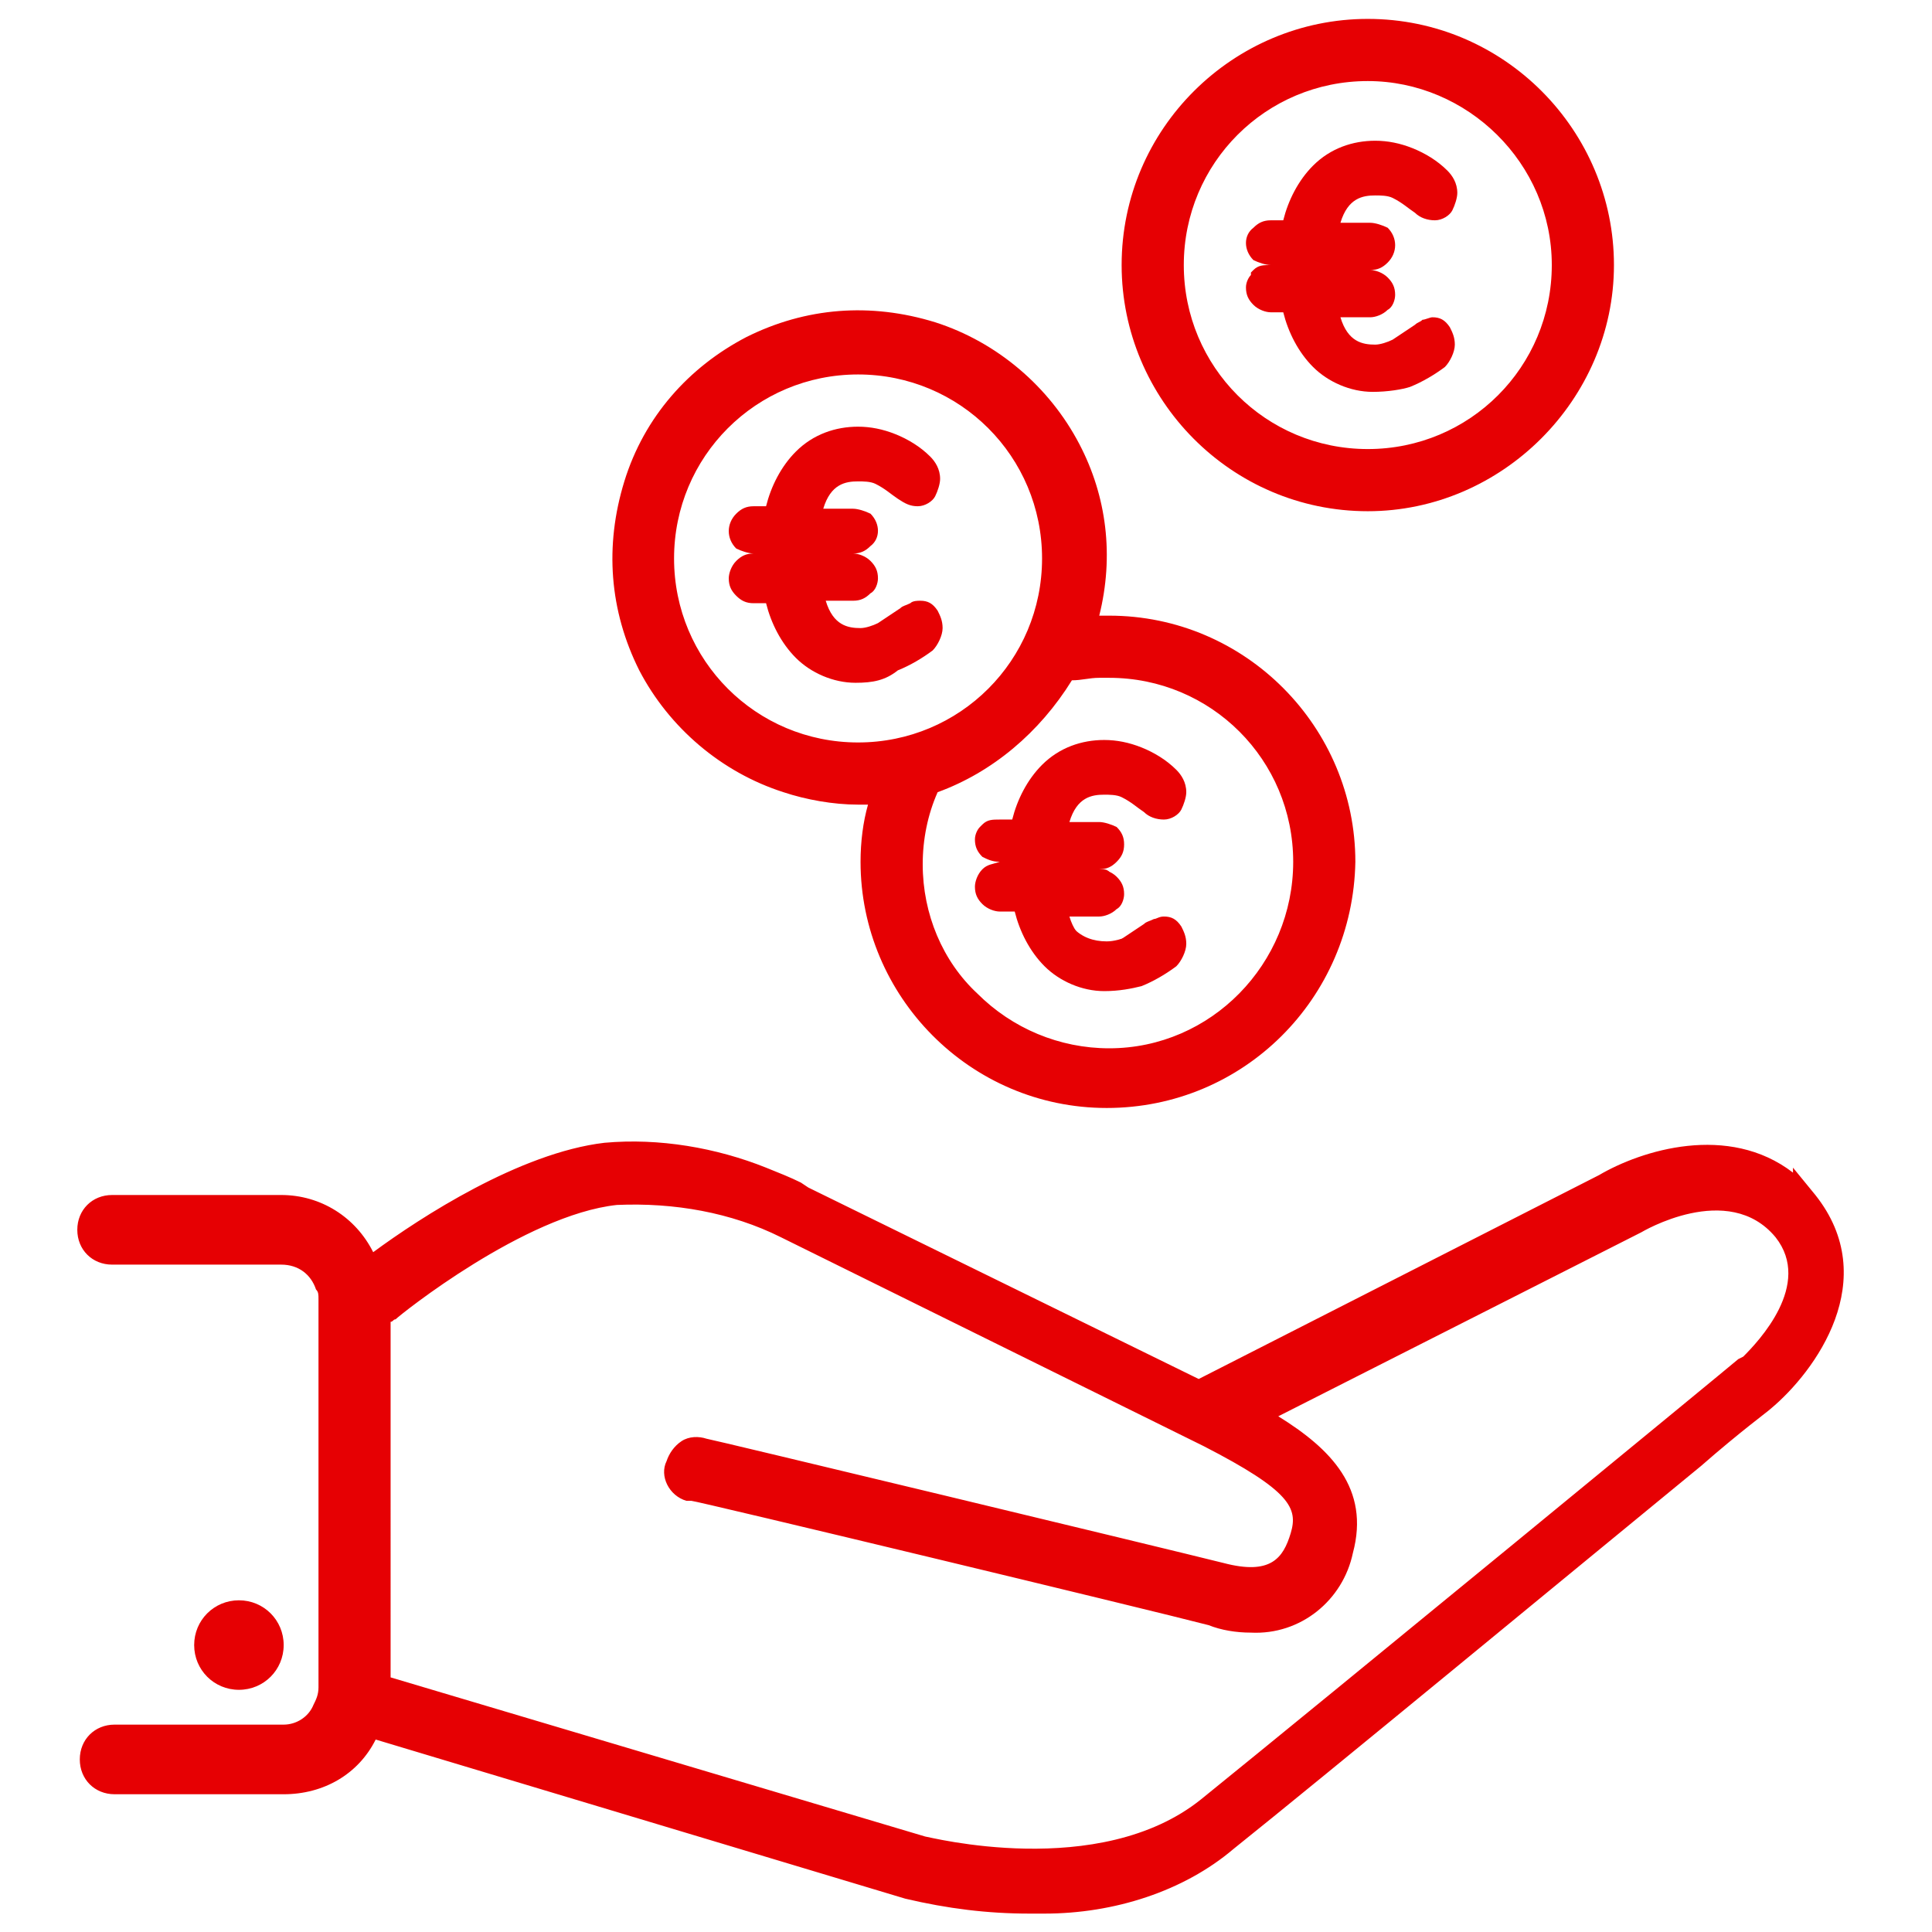<?xml version="1.0" encoding="UTF-8"?>
<svg xmlns="http://www.w3.org/2000/svg" xmlns:xlink="http://www.w3.org/1999/xlink" version="1.1" x="0px" y="0px" width="77.7px" height="77.7px" viewBox="0 0 77.7 77.7" style="enable-background:new 0 0 77.7 77.7;" xml:space="preserve">
<style type="text/css">
	.st0{display:none;}
	.st1{display:inline;}
	.st2{fill:#E60003;}
	.st3{fill:#E60003;stroke:#E60003;stroke-width:0.477;}
	.st4{fill:#FFFFFF;}
	.st5{fill:#E60003;stroke:#E60003;stroke-width:0.609;}
	.st6{display:inline;fill:#E60003;}
</style>
<g id="Ebene_1" class="st0">
	<g id="noun-working-time-1391113-050048" transform="translate(-65.636 -65.616)" class="st1">
		<path id="Pfad_109" class="st2" d="M143.3,112.4V96.5h-7.6c-0.7-3-1.9-5.9-3.5-8.5l5.4-5.4l-11.2-11.3l-5.4,5.5    c-2.7-1.6-5.5-2.7-8.5-3.5v-7.7h-16v7.6c-3,0.7-5.9,1.9-8.5,3.5l-5.4-5.4L71.4,82.6l5.4,5.4c-1.6,2.7-2.7,5.5-3.5,8.5h-7.6v16h7.6    c0.7,3,1.9,5.9,3.5,8.5l-5.4,5.4l11.2,11.2l5.4-5.4c2.7,1.6,5.5,2.7,8.5,3.5v7.6h16v-7.6c3-0.7,5.9-1.9,8.5-3.5l5.4,5.4l11.2-11.2    l-5.4-5.4c1.6-2.7,2.7-5.5,3.5-8.5L143.3,112.4z M133.3,110.8c-0.7,3.4-2.1,6.7-4,9.6l-0.6,1l5,5l-7.4,7.4l-5-5l-1,0.6    c-2.9,1.9-6.2,3.2-9.6,4l-1.1,0.2v7H99.2v-7.1l-1.1-0.2c-3.4-0.7-6.7-2.1-9.6-4l-1-0.6l-5,5l-7.3-7.4l5-5l-0.6-1    c-1.9-2.9-3.2-6.2-4-9.6l-0.2-1.1h-7.1V99.2h7.1l0.2-1.1c0.7-3.4,2.1-6.7,4-9.6l0.6-1l-5-5l7.4-7.4l5,5l1-0.6    c2.9-1.9,6.2-3.2,9.6-4l1.1-0.2v-7h10.5v7.2l1.1,0.2c3.4,0.7,6.7,2.1,9.6,4l1,0.6l5-5.1l7.4,7.4l-5,5l0.6,1c1.9,2.9,3.2,6.2,4,9.6    l0.2,1.1h7.1v10.5h-7.1L133.3,110.8z"></path>
		<path id="Pfad_110" class="st2" d="M104.5,79C90.4,79,79,90.4,79,104.5c0,14.1,11.4,25.5,25.5,25.5c14.1,0,25.5-11.4,25.5-25.5v0    C130,90.4,118.6,79,104.5,79z M104.5,127.2c-12.6,0-22.8-10.2-22.8-22.8s10.2-22.8,22.8-22.8c12.6,0,22.8,10.2,22.8,22.8l0,0    C127.2,117,117.1,127.2,104.5,127.2z"></path>
		<path id="Pfad_111" class="st2" d="M105.9,99V83.2h-2.7V99c-2.5,0.6-4.3,2.9-4.3,5.5c0,3.1,2.5,5.6,5.7,5.7c2.6,0,4.8-1.8,5.5-4.3    h11.1v-2.7h-11.1C109.4,101.1,107.9,99.5,105.9,99z M104.5,107.4c-1.6,0-2.9-1.3-2.9-2.9c0-1.1,0.6-2.1,1.6-2.6h2.7    c1,0.5,1.6,1.5,1.6,2.6C107.4,106.1,106.1,107.4,104.5,107.4L104.5,107.4z"></path>
	</g>
</g>
<g id="Ebene_2" class="st0">
	<g id="coffee-tea-water" transform="translate(0.2 0.2)" class="st1">
		<g>
			<path id="Pfad_559_00000059273115192208720970000017639102146440069274_" class="st2" d="M29.5,35.6c-0.8-4.3-1.2-8.7-1.4-13.1     c1.3,0.1,2.6,0.5,3.9,1c1.4,0.6,2.9,1,4.4,1.1c0.1,0,0.3,0,0.4,0c1.6-0.2,3.2-0.8,4.6-1.7c2.4-1.9,5.9-2.2,8.5-0.6     c1.3,0.6,2.8,1,4.2,1.1C53.8,29,53,34.6,51.7,40h1c1.7-7.6,2.6-15.4,2.5-23.1c0-1.5,0-3-0.1-4.5l0,0c0-0.3-0.2-0.5-0.5-0.5H27.5     c-0.3,0-0.5,0.2-0.5,0.5c-0.1,1.5-0.1,3-0.1,4.5c0,6.3,0.5,12.5,1.6,18.7L29.5,35.6L29.5,35.6z M27.9,16.9c0-1.3,0-2.7,0.1-4     h26.2c0,1.4,0.1,2.7,0.1,4c0,1.9,0,3.8-0.1,5.6c-1.4-0.1-2.7-0.5-3.9-1c-3-1.7-6.6-1.4-9.3,0.6c-1.3,0.8-2.7,1.4-4.2,1.6     c-1.5,0-3-0.4-4.4-1c-1.3-0.6-2.8-1-4.2-1.1C27.9,20,27.9,18.5,27.9,16.9L27.9,16.9z"></path>
			<path class="st2" d="M53,40.4h-1.7l0.1-0.5c1.2-5.3,2-10.7,2.3-16.2c-1.4-0.2-2.7-0.5-4-1.1c-2.6-1.5-5.8-1.3-8.2,0.5     c-1.5,1-3.1,1.6-4.7,1.8c-0.2,0-0.3,0-0.4,0c-1.6-0.1-3.1-0.5-4.5-1.1c-1.1-0.5-2.2-0.8-3.3-1c0.2,4.2,0.7,8.4,1.4,12.5l0.6,0.6     h-2.2l-0.1-0.3c-1.1-6.2-1.6-12.5-1.6-18.8c0-1.6,0-3.1,0.1-4.6c0-0.5,0.4-0.8,0.8-0.8h27.1c0,0,0,0,0,0c0.4,0,0.8,0.4,0.8,0.8     c0.1,1.5,0.1,3.1,0.1,4.6c0.1,7.8-0.8,15.6-2.5,23.2L53,40.4z M52.2,39.6h0.2c1.7-7.5,2.5-15.1,2.4-22.8c0-1.5,0-3-0.1-4.5     c0-0.1,0-0.1-0.1-0.1c0,0,0,0,0,0H27.5c-0.1,0-0.1,0-0.1,0.1c-0.1,1.5-0.1,3-0.1,4.5c0,6.1,0.5,12.3,1.5,18.3H29     c-0.7-4.2-1.2-8.4-1.4-12.7l0-0.4l0.4,0c1.4,0.1,2.7,0.5,4,1.1c1.3,0.6,2.8,1,4.3,1.1c0.1,0,0.2,0,0.3,0c1.6-0.2,3.1-0.8,4.4-1.7     c2.5-2,6.1-2.3,8.9-0.6c1.3,0.6,2.7,0.9,4.1,1l0.4,0l0,0.4C54.1,28.9,53.4,34.3,52.2,39.6z M36.7,24.1c-1.6,0-3.2-0.4-4.6-1.1     c-1.3-0.6-2.7-0.9-4.1-1.1l-0.3,0l0-0.3c-0.1-1.5-0.1-3.1-0.1-4.7l0-0.3l0,0c0-1.2,0-2.5,0.1-3.7l0-0.4h26.9l0,0.4     c0,1.4,0.1,2.8,0.1,4.1c0,1.8,0,3.7-0.1,5.6l0,0.4l-0.4,0c-1.4-0.1-2.8-0.5-4.1-1.1c-2.9-1.6-6.4-1.4-9,0.6     C39.7,23.3,38.2,23.8,36.7,24.1z M28.4,21.2c1.4,0.2,2.7,0.5,4,1.1c1.3,0.6,2.8,1,4.2,1c1.4-0.2,2.7-0.8,4-1.6     c2.8-2.2,6.6-2.4,9.7-0.7c1.1,0.5,2.2,0.8,3.4,0.9c0.1-1.8,0.1-3.5,0.1-5.2c0-1.2,0-2.4-0.1-3.7H28.3c0,1.2-0.1,2.5-0.1,3.7     l0,0.3C28.3,18.6,28.3,19.9,28.4,21.2z"></path>
		</g>
		<g>
			<path id="Pfad_560_00000171713963500505939540000011345610416541444501_" class="st2" d="M47.7,36.1c0.8,0.8,2,0.8,2.8,0     c0.8-0.8,0.8-2,0-2.8c-0.4-0.4-0.9-0.6-1.4-0.6l0,0l0,0c-1.1,0-2,0.9-2,1.9C47.1,35.3,47.3,35.8,47.7,36.1L47.7,36.1z M48.4,34     c0.4-0.4,1-0.4,1.4,0c0.4,0.4,0.4,1,0,1.4c-0.2,0.2-0.4,0.3-0.7,0.3l0,0l0,0c-0.6,0-1-0.5-1-1C48.1,34.5,48.2,34.2,48.4,34     L48.4,34z"></path>
			<path class="st2" d="M49.1,37.1c-0.6,0-1.2-0.2-1.6-0.7l0,0c-0.4-0.4-0.7-1-0.7-1.6c0-1.3,1-2.3,2.3-2.3c0.6,0,1.2,0.2,1.6,0.7     c0.4,0.4,0.7,1,0.7,1.6c0,0.6-0.2,1.2-0.7,1.6C50.3,36.8,49.7,37.1,49.1,37.1z M48,35.9c0.6,0.6,1.6,0.6,2.2,0     c0.3-0.3,0.5-0.7,0.5-1.1s-0.2-0.8-0.5-1.1c-0.4-0.4-0.9-0.5-1.5-0.4v0.2c0.5-0.1,1,0,1.3,0.4c0.3,0.3,0.4,0.6,0.4,1     c0,0.4-0.1,0.7-0.4,1c-0.3,0.3-0.6,0.4-1,0.4c0,0,0,0,0,0c-0.4,0-0.7-0.1-1-0.4c-0.3-0.3-0.4-0.6-0.4-1c0-0.4,0.1-0.7,0.4-1     l0.5-0.5c-0.7,0.2-1.1,0.8-1.1,1.5C47.5,35.2,47.7,35.6,48,35.9l-0.3,0.3L48,35.9z M48.6,34.3c-0.1,0.1-0.2,0.3-0.2,0.4     c0,0.2,0.1,0.3,0.2,0.4c0.1,0.1,0.3,0.2,0.5,0.2c0.2,0,0.3-0.1,0.4-0.2c0.1-0.1,0.2-0.3,0.2-0.4c0-0.2-0.1-0.3-0.2-0.4     C49.3,34.1,48.9,34.1,48.6,34.3L48.6,34.3z"></path>
		</g>
		<g>
			
				<rect id="Rechteck_1765_00000044171862847897477270000009083280280847846817_" x="34.4" y="52.2" class="st2" width="9.3" height="0.9"></rect>
			<path class="st2" d="M44.1,53.6H34v-1.7h10.1V53.6z M34.7,52.8h8.6v-0.2h-8.6V52.8z"></path>
		</g>
		<g>
			
				<rect id="Rechteck_1766_00000111179208270573921190000014215727147134496910_" x="34.4" y="47.5" class="st2" width="9.3" height="0.9"></rect>
			<path class="st2" d="M44.1,48.8H34v-1.7h10.1V48.8z M34.7,48.1h8.6v-0.2h-8.6V48.1z"></path>
		</g>
		<g>
			<path id="Pfad_561_00000013170523455839132850000015098784086216605844_" class="st2" d="M44.9,36.5c-0.6-0.6-1.6-0.6-2.1,0     s-0.6,1.5,0,2.1c0.6,0.6,1.6,0.6,2.1,0c0.3-0.3,0.4-0.7,0.4-1.1l0,0C45.3,37.1,45.2,36.8,44.9,36.5L44.9,36.5z M44.2,37.9     c-0.1,0.1-0.3,0.2-0.4,0.2l0,0c-0.3,0-0.6-0.3-0.6-0.6c0-0.3,0.3-0.6,0.6-0.6c0.3,0,0.6,0.3,0.6,0.6     C44.4,37.7,44.3,37.8,44.2,37.9z"></path>
			<path class="st2" d="M43.8,39.4c-0.5,0-1-0.2-1.3-0.6c-0.4-0.4-0.6-0.8-0.6-1.3c0-0.5,0.2-1,0.6-1.3c0.7-0.7,1.9-0.7,2.7,0l0,0     c0.4,0.4,0.6,0.8,0.6,1.3c0,0.5-0.2,1-0.6,1.3C44.8,39.2,44.3,39.4,43.8,39.4z M43.8,36.4c-0.3,0-0.6,0.1-0.8,0.3     c-0.2,0.2-0.3,0.5-0.3,0.8s0.1,0.6,0.3,0.8c0.4,0.4,1.2,0.4,1.6,0c0.2-0.2,0.3-0.5,0.3-0.8c0-0.3-0.1-0.6-0.3-0.8l0,0     C44.4,36.5,44.1,36.4,43.8,36.4z M43.8,38.5c-0.5,0-0.9-0.4-0.9-0.9c0-0.5,0.4-0.9,0.9-0.9c0,0,0,0,0,0c0.5,0,0.9,0.4,0.9,0.9     c0,0.2-0.1,0.5-0.3,0.7l0,0C44.3,38.4,44.1,38.5,43.8,38.5C43.8,38.5,43.8,38.5,43.8,38.5z M43.8,37.4L43.8,37.4     c-0.1,0-0.2,0.1-0.2,0.2c0,0.1,0.1,0.2,0.2,0.2c0,0,0,0,0,0c0.1,0,0.1,0,0.1-0.1c0,0,0.1-0.1,0.1-0.1     C44,37.4,43.9,37.4,43.8,37.4z"></path>
		</g>
		<g>
			<path id="Pfad_562_00000087396404633106935140000001388205142330589604_" class="st2" d="M50.2,28.4c0-0.8-0.7-1.5-1.5-1.5     c-0.8,0-1.5,0.7-1.5,1.5c0,0.8,0.7,1.5,1.5,1.5c0.4,0,0.8-0.2,1.1-0.4C50.1,29.2,50.2,28.8,50.2,28.4z M49.1,28.8     c-0.2,0.2-0.6,0.2-0.8,0c-0.2-0.2-0.2-0.6,0-0.8c0.1-0.1,0.3-0.2,0.4-0.2l0,0c0.3,0,0.6,0.3,0.6,0.6     C49.3,28.5,49.2,28.7,49.1,28.8L49.1,28.8z"></path>
			<path class="st2" d="M48.7,30.3c-1,0-1.9-0.8-1.9-1.9c0-0.5,0.2-1,0.5-1.3c0.4-0.4,0.8-0.6,1.3-0.6h0c0.5,0,1,0.2,1.3,0.6     c0.4,0.4,0.6,0.8,0.6,1.3c0,0.5-0.2,1-0.6,1.3C49.7,30.1,49.2,30.3,48.7,30.3z M48.7,27.3L48.7,27.3c-0.3,0-0.6,0.1-0.8,0.3     c-0.2,0.2-0.3,0.5-0.3,0.8c0,0.6,0.5,1.1,1.1,1.1c0.3,0,0.6-0.1,0.8-0.3s0.3-0.5,0.3-0.8s-0.1-0.6-0.3-0.8     C49.3,27.4,49,27.3,48.7,27.3z M48.7,29.3c-0.2,0-0.5-0.1-0.7-0.3c-0.2-0.2-0.3-0.4-0.3-0.7s0.1-0.5,0.3-0.7     c0.2-0.2,0.4-0.3,0.7-0.3c0,0,0,0,0,0c0.5,0,0.9,0.4,0.9,0.9c0,0.2-0.1,0.4-0.2,0.5v0L49.4,29C49.2,29.2,48.9,29.3,48.7,29.3z      M48.7,28.2L48.7,28.2c-0.1,0-0.1,0-0.1,0.1c0,0-0.1,0.1-0.1,0.1c0,0,0,0.1,0.1,0.1c0.1,0.1,0.2,0.1,0.3,0l0,0     c0,0,0.1-0.1,0.1-0.1C48.9,28.3,48.8,28.2,48.7,28.2z"></path>
		</g>
		<g>
			<path id="Pfad_563_00000134227880090063083790000001703978733771277476_" class="st2" d="M55.7,63c-1.5-0.3-2.9-1-3.9-2.2     c-1-1.1-1.5-2.6-1.5-4.1v-1.6c0-0.2-0.1-0.4-0.3-0.5c-0.2-0.1-0.4-0.1-0.6,0c-0.2,0.1-0.3,0.3-0.3,0.5v1.6c0,1.8,0.6,3.5,1.8,4.9     c1.2,1.4,2.8,2.3,4.6,2.6h0.1c0.2,0,0.4-0.1,0.5-0.2c0.1-0.2,0.1-0.4,0.1-0.6C56.1,63.2,55.9,63,55.7,63L55.7,63L55.7,63z"></path>
			<path class="st2" d="M55.7,64.6C55.7,64.6,55.6,64.6,55.7,64.6l-0.2,0c-1.9-0.3-3.7-1.3-4.9-2.7c-1.2-1.4-1.9-3.2-1.9-5.1v-1.6     c0-0.3,0.2-0.7,0.5-0.8c0.3-0.2,0.7-0.2,1,0c0.3,0.2,0.5,0.5,0.5,0.8v1.6c0,1.4,0.5,2.8,1.5,3.9c1,1.1,2.3,1.8,3.7,2.1     c0.3,0,0.6,0.2,0.8,0.5c0.2,0.3,0.1,0.7-0.1,1C56.3,64.4,56,64.6,55.7,64.6z M49.7,54.9c0,0-0.1,0-0.1,0c-0.1,0-0.1,0.1-0.1,0.2     v1.6c0,1.7,0.6,3.3,1.7,4.6c1.1,1.3,2.7,2.2,4.4,2.5l0,0c0.1,0,0.2,0,0.2-0.1c0-0.1,0-0.1,0-0.2c0-0.1-0.1-0.1-0.2-0.1l0,0     c-1.6-0.3-3.1-1.1-4.2-2.3c-1.1-1.2-1.6-2.8-1.6-4.4v-1.6c0-0.1,0-0.1-0.1-0.2C49.7,54.9,49.7,54.9,49.7,54.9z"></path>
		</g>
		<g>
			<path id="Pfad_564_00000078012642060834506360000013835010833550172038_" class="st2" d="M76.3,47.4h-5.5v-4.5     c0-0.2-0.1-0.3-0.2-0.4c-0.1-0.1-0.3-0.2-0.4-0.2H46.6c-0.2,0-0.3,0.1-0.4,0.2c-0.1,0.1-0.2,0.3-0.2,0.4V56     c0,1.9,0.5,3.7,1.5,5.2c1,1.6,2.4,2.9,4.1,3.7h-8.8c-0.2,0-0.4,0.1-0.5,0.3c-0.1,0.2-0.1,0.4,0,0.6c0.1,0.2,0.3,0.3,0.5,0.3h31     c0.2,0,0.4-0.1,0.5-0.3c0.1-0.2,0.1-0.4,0-0.6c-0.1-0.2-0.3-0.3-0.5-0.3h-8.8c1.6-0.8,3-2,4-3.5l1.2-0.1c3.7-0.1,6.6-3.1,6.5-6.7     v-6.7c0-0.2-0.1-0.3-0.2-0.4C76.6,47.4,76.4,47.4,76.3,47.4L76.3,47.4L76.3,47.4z M56.8,48.2l1.9,1v4.1h-3.8v-4.1L56.8,48.2z      M60.3,65h-3.8c-2.5,0-4.8-0.9-6.6-2.6c-1.7-1.7-2.7-3.9-2.7-6.3V43.4h8.9v3.8L54,48.4l0,0c-0.1,0-0.2,0.1-0.2,0.2     c-0.1,0.1-0.1,0.2-0.1,0.3v5c0,0.2,0.1,0.3,0.2,0.4c0.1,0.1,0.3,0.2,0.4,0.2h5c0.2,0,0.3-0.1,0.4-0.2c0.1-0.1,0.2-0.3,0.2-0.4v-5     c0-0.1,0-0.2-0.1-0.3c-0.1-0.1-0.1-0.2-0.2-0.2l-2.2-1.1v-3.8h12.3V56c0,0.2,0,0.4,0,0.6l0,0c-0.1,1.4-0.5,2.8-1.3,4     c-0.8,1.3-2,2.4-3.4,3.2C63.5,64.5,61.9,65,60.3,65L60.3,65L60.3,65z M75.7,54.7c0,3-2.4,5.5-5.4,5.6l-0.4,0     c0-0.1,0.1-0.1,0.1-0.2l0.1-0.2c0.1-0.1,0.1-0.3,0.2-0.4c0-0.1,0-0.1,0.1-0.2c0.1-0.2,0.1-0.4,0.2-0.6v-0.1     c0-0.2,0.1-0.4,0.1-0.5c0-0.1,0-0.1,0-0.2c0-0.1,0.1-0.3,0.1-0.4c0-0.1,0-0.1,0-0.2c0-0.1,0-0.3,0-0.4v-0.2c0-0.2,0-0.4,0-0.6     v-7.5h4.9L75.7,54.7L75.7,54.7z"></path>
			<path class="st2" d="M74,66.5C73.9,66.5,73.9,66.5,74,66.5h-31c0,0,0,0,0,0c-0.3,0-0.7-0.2-0.8-0.5c-0.2-0.3-0.2-0.7,0-1     c0.2-0.3,0.5-0.5,0.8-0.5c0,0,0,0,0,0h7.4c-1.2-0.8-2.3-1.9-3.1-3.1c-1-1.6-1.6-3.5-1.6-5.4V42.9c0-0.3,0.1-0.5,0.3-0.7     c0.2-0.2,0.4-0.3,0.7-0.3h23.6c0,0,0,0,0,0c0.3,0,0.5,0.1,0.7,0.3c0.2,0.2,0.3,0.4,0.3,0.7V47l5.2,0c0.2,0,0.4,0.1,0.6,0.3     c0.2,0.2,0.3,0.4,0.3,0.7v6.7c0.1,3.8-3.1,7-6.9,7.1l-1,0.1c-0.8,1.1-1.7,2-2.8,2.8h7.4c0,0,0,0,0,0c0.3,0,0.7,0.2,0.8,0.5     c0.2,0.3,0.2,0.7,0,1C74.6,66.3,74.3,66.5,74,66.5z M42.9,65.3c-0.1,0-0.2,0-0.2,0.1c0,0.1,0,0.1,0,0.2c0,0.1,0.1,0.1,0.2,0.1     c0,0,0,0,0,0h31h0c0.1,0,0.2,0,0.2-0.1c0-0.1,0-0.1,0-0.2c0-0.1-0.1-0.1-0.2-0.1h0h-8.8L65,64.6c1.6-0.8,2.9-2,3.9-3.4l0.1-0.2     l1.3-0.1c3.5-0.1,6.2-2.9,6.2-6.3v-6.7c0-0.1,0-0.1-0.1-0.1c0,0-0.1-0.1-0.2-0.1l0-0.4v0.4h-5.8v-4.9c0,0,0-0.1-0.1-0.1     c0,0-0.1-0.1-0.2-0.1H46.6c-0.1,0-0.1,0-0.2,0.1c0,0-0.1,0.1-0.1,0.1V56c0,1.8,0.5,3.5,1.5,5c1,1.5,2.4,2.8,4,3.6l-0.2,0.7H42.9     C42.9,65.3,42.9,65.3,42.9,65.3z M56.5,65.3c-2.6,0-5-1-6.8-2.7c-1.8-1.7-2.8-4.1-2.9-6.6V43.1h9.7v4.4l-2.4,1.2     c0,0-0.1,0-0.1,0.1c0,0,0,0.1,0,0.1v5c0,0,0,0.1,0.1,0.1c0,0,0.1,0,0.2,0.1h5c0.1,0,0.1,0,0.2-0.1c0,0,0.1-0.1,0.1-0.1v-5     c0,0,0-0.1,0-0.1c0,0,0-0.1-0.1-0.1L57,47.5v-4.4h13V56c0,0.2,0,0.4,0,0.6c-0.1,1.5-0.6,2.9-1.3,4.1c-0.9,1.4-2.1,2.6-3.6,3.3     c-1.5,0.8-3.1,1.2-4.8,1.2H56.5C56.6,65.3,56.5,65.3,56.5,65.3z M47.6,43.8V56c0,2.3,1,4.5,2.6,6c1.7,1.6,3.9,2.5,6.3,2.5     c0,0,0,0,0,0h3.8c1.5,0,3.1-0.4,4.4-1.1c1.3-0.7,2.5-1.8,3.3-3.1c0.7-1.1,1.1-2.5,1.2-3.8c0-0.2,0-0.4,0-0.6V43.8H57.7V47l2,1     c0.2,0.1,0.3,0.2,0.4,0.3c0.1,0.1,0.1,0.3,0.1,0.5v5c0,0.3-0.1,0.5-0.3,0.7c-0.2,0.2-0.4,0.2-0.7,0.3h-5c-0.2,0-0.5-0.1-0.7-0.3     c-0.2-0.2-0.3-0.4-0.3-0.7v-5c0-0.2,0.1-0.3,0.1-0.5c0.1-0.1,0.2-0.3,0.4-0.3l2-1v-3.2H47.6z M69.3,60.6l0.4-0.9     c0.1-0.1,0.1-0.3,0.2-0.4l0-0.1c0.1-0.2,0.1-0.4,0.2-0.6l0-0.1c0-0.2,0.1-0.3,0.1-0.5c0,0,0-0.1,0-0.2c0-0.1,0-0.2,0.1-0.4     c0-0.1,0-0.1,0-0.2c0-0.1,0-0.2,0-0.3l0-0.2l0-0.2c0-0.1,0-0.2,0-0.3c0-0.1,0-0.2,0-0.3v-7.9h5.6l0,6.5c0,3.2-2.5,5.9-5.8,5.9     L69.3,60.6z M70.8,58.7l0,0.1c-0.1,0.2-0.1,0.4-0.2,0.6l-0.1,0.2c0,0.1-0.1,0.2-0.1,0.3c2.7-0.1,4.9-2.4,4.9-5.2l0.2,0l-0.2,0     l0-5.8h-4.1V56c0,0.1,0,0.2,0,0.3c0,0.1,0,0.2,0,0.3v0.2c0,0.1,0,0.2,0,0.2c0,0.1,0,0.1,0,0.2l0,0.1c0,0,0,0.1,0,0.1     c0,0.2-0.1,0.4-0.1,0.5c0,0.1,0,0.1,0,0.2C70.9,58.3,70.9,58.5,70.8,58.7z M59,53.7h-4.5V49l2.3-1.2L59,49V53.7z M55.2,53h3v-3.5     l-1.5-0.8l-1.5,0.8V53z"></path>
		</g>
		<g>
			<path id="Pfad_565_00000157300309172907477640000001511584349977392256_" class="st2" d="M29.1,37.4h-2.5v-1.1     c0-0.3-0.2-0.5-0.5-0.5c0,0,0,0,0,0H3.7c-0.3,0-0.5,0.2-0.5,0.5c0,0,0,0,0,0V51c0,2.7,1.5,5.2,3.8,6.6H1.5C1.2,57.5,1,57.8,1,58     c0,0,0,0,0,0v0.5c0,2.3,1.9,4.1,4.2,4.1h19.6c2.3,0,4.2-1.9,4.2-4.1V58c0-0.3-0.2-0.5-0.5-0.5c0,0,0,0,0,0h-5.7     c1.7-1,3-2.5,3.5-4.4h0.4c3.5,0,6.3-2.8,6.3-6.2v-5.6C32.9,39.1,31.2,37.4,29.1,37.4L29.1,37.4L29.1,37.4z M26.6,41.2h2.5     c0.1,0,0.1,0,0.1,0.1l0,0v5.6c0,1.4-1.1,2.5-2.5,2.5h-0.1L26.6,41.2L26.6,41.2z M27.9,58.5c0,0.2,0,0.5-0.1,0.7h-5     c-0.3,0-0.5,0.2-0.5,0.5s0.2,0.5,0.5,0.5h4.6c-0.6,0.9-1.6,1.4-2.6,1.4H5.2c-1.7,0-3.1-1.4-3.2-3.1L27.9,58.5L27.9,58.5z      M25.6,51c0,3.6-2.9,6.5-6.6,6.6h-8.3c-3.6,0-6.6-2.9-6.6-6.6V36.8h21.4V51z M32,46.9c0,2.9-2.4,5.2-5.3,5.2h-0.2     c0.1-0.4,0.1-0.8,0.1-1.2v-0.6h0.1c1.9,0,3.5-1.6,3.5-3.5v-5.6c0-0.6-0.5-1.1-1.1-1.1h-2.5v-1.8h2.5c1.6,0,2.8,1.3,2.9,2.8V46.9     L32,46.9z M9.4,29.5c0.5-0.4,0.8-1,0.9-1.6c-0.1-0.6-0.5-1.1-1-1.4l0,0c-0.2-0.2-0.3-0.5-0.1-0.7c0.2-0.2,0.5-0.3,0.7-0.1     c0,0,0,0,0.1,0c0.8,0.5,1.3,1.2,1.4,2.1c0,0.9-0.4,1.8-1.1,2.3c-0.6,0.5-0.9,1.1-0.9,1.8l0,0c0.1,0.6,0.4,1.1,0.9,1.4     c0.2,0.2,0.3,0.5,0.1,0.7c-0.2,0.2-0.5,0.3-0.7,0.1c0,0,0,0,0,0c-0.7-0.5-1.2-1.2-1.3-2.1C8.2,31.1,8.7,30.2,9.4,29.5L9.4,29.5     L9.4,29.5z M14,29.5c0.5-0.4,0.8-1,0.9-1.6c-0.1-0.6-0.5-1.1-1-1.4l0,0c-0.2-0.2-0.3-0.5-0.1-0.7c0.2-0.2,0.5-0.3,0.7-0.1     c0,0,0,0,0,0c0.8,0.5,1.3,1.2,1.4,2.1c0,0.9-0.4,1.8-1.1,2.3c-0.6,0.5-0.9,1.1-0.9,1.8l0,0c0.1,0.6,0.4,1.1,0.9,1.4     c0.2,0.2,0.3,0.5,0.1,0.7c-0.2,0.2-0.5,0.3-0.7,0.1c0,0,0,0,0,0c-0.7-0.5-1.2-1.2-1.3-2.1C12.7,31.1,13.2,30.2,14,29.5L14,29.5     L14,29.5z M18.5,29.5c0.5-0.4,0.8-1,0.9-1.6c-0.1-0.6-0.5-1.1-1-1.4l0,0c-0.2-0.2-0.3-0.5-0.1-0.7c0.2-0.2,0.5-0.3,0.7-0.1     c0,0,0,0,0,0c0.8,0.5,1.3,1.2,1.4,2.1c0,0.9-0.4,1.8-1.1,2.3c-0.6,0.5-0.9,1.1-0.9,1.8l0,0c0.1,0.6,0.4,1.1,0.9,1.4     c0.2,0.2,0.3,0.5,0.1,0.7c-0.2,0.2-0.5,0.3-0.7,0.1c0,0,0,0,0,0c-0.7-0.5-1.2-1.2-1.3-2.1C17.3,31.1,17.7,30.2,18.5,29.5     L18.5,29.5L18.5,29.5z M13.1,54L13.1,54c0.3,0,0.6,0,1-0.1c1.9-0.3,3.7-1.2,5-2.6c1.4-1.3,2.3-3.1,2.6-5c0.3-1.7-0.2-3.4-1.3-4.6     c-0.1-0.1-0.1-0.1-0.2-0.1c0,0,0,0,0,0c-1.2-1-2.8-1.4-4.4-1.1c-1.9,0.3-3.7,1.2-5,2.6c-1.4,1.3-2.3,3.1-2.6,5     c-0.3,1.7,0.2,3.4,1.3,4.6C10.4,53.5,11.8,54,13.1,54L13.1,54z M18.4,50.6c-2.5,2.5-5.9,3.1-7.9,1.6v0c0-2.7,1.6-4.2,4.7-4.7     c3-0.4,4.6-1.7,5-4.3C21.4,45.2,20.7,48.3,18.4,50.6L18.4,50.6L18.4,50.6z M11.4,43.7c1.2-1.2,2.7-2,4.4-2.3     c0.3,0,0.5-0.1,0.8-0.1c0.9,0,1.9,0.3,2.6,0.8c-0.1,2.7-1.3,3.9-4.2,4.3c-1.5,0.1-3,0.7-4.1,1.8l0,0C10.2,49,9.7,50,9.6,51.1     C8.4,49.1,9.1,46,11.4,43.7L11.4,43.7L11.4,43.7z M20.1,59.7L20.1,59.7c0-0.3,0.2-0.5,0.5-0.5c0,0,0,0,0,0H21     c0.3,0,0.5,0.2,0.5,0.5s-0.2,0.5-0.5,0.5l0,0h-0.4C20.3,60.2,20.1,60,20.1,59.7L20.1,59.7L20.1,59.7z"></path>
			<path class="st2" d="M24.8,63H5.2c-2.5,0-4.5-2-4.5-4.5V58c0-0.2,0.1-0.5,0.3-0.6c0.2-0.2,0.4-0.3,0.6-0.3c0,0,0,0,0,0h4.3     c-1.9-1.5-3-3.8-3-6.2V36.3c0-0.5,0.4-0.9,0.9-0.9c0,0,0,0,0,0h22.4c0.2,0,0.5,0.1,0.6,0.3c0.2,0.2,0.3,0.4,0.3,0.6V37h2.1     c2.3,0,4.2,1.9,4.2,4.2v5.6c0,3.6-3,6.6-6.6,6.6h-0.1c-0.5,1.5-1.4,2.7-2.6,3.7h4.4c0.2,0,0.5,0.1,0.6,0.3     c0.2,0.2,0.3,0.4,0.3,0.6v0.5C29.3,61,27.3,63,24.8,63z M1.5,57.9L1,58h0.4v0.5c0,2.1,1.7,3.8,3.8,3.8h19.6     c2.1,0,3.8-1.7,3.8-3.8V58l-0.1-0.1h-7.1l1.2-0.7c1.6-0.9,2.8-2.4,3.3-4.2l0.1-0.3h0.7c3.2,0,5.9-2.6,5.9-5.9v-5.6     c0-1.9-1.6-3.4-3.5-3.4v0h-2.9v-1.5c0-0.1-0.1-0.1-0.1-0.1H3.7l0,0c-0.1,0-0.1,0.1-0.1,0.1V51c0,2.6,1.4,5,3.6,6.2l1.2,0.7H1.5z      M24.8,62H5.2c-1.9,0-3.5-1.6-3.5-3.5l0-0.4h26.7l0,0.4c0,0.3,0,0.5-0.1,0.8l-0.1,0.3h-5.3c-0.1,0-0.1,0.1-0.1,0.1     c0,0.1,0.1,0.1,0.1,0.1h5.3l-0.4,0.6C27.1,61.4,26,62,24.8,62z M2.4,58.9c0.2,1.3,1.4,2.4,2.8,2.4h19.6c0.7,0,1.3-0.2,1.8-0.7     h-3.8c-0.5,0-0.9-0.4-0.9-0.9c0-0.4,0.3-0.7,0.6-0.8h-1.3c0.4,0.1,0.6,0.4,0.6,0.8c0,0.5-0.4,0.9-0.9,0.9h-0.4     c-0.5,0-0.9-0.4-0.9-0.9l0,0c0-0.2,0.1-0.4,0.3-0.6c0.1-0.1,0.2-0.2,0.4-0.2L2.4,58.9z M20.6,59.6l-0.1,0.1     c0,0.1,0.1,0.1,0.1,0.1H21c0.1,0,0.1-0.1,0.1-0.1c0-0.1-0.1-0.1-0.1-0.1H20.6z M19,57.9h-8.3c-3.8,0-7-3.1-7-6.9V36.4H26V51     C26,54.8,22.9,57.9,19,57.9z M4.6,37.2V51c0,3.4,2.8,6.2,6.2,6.2H19c3.4,0,6.2-2.8,6.2-6.2V37.2H4.6z M13,54.4     c-1.4,0-2.8-0.5-3.8-1.5c-1.3-1.3-1.8-3.2-1.5-4.9c0.3-2,1.3-3.8,2.7-5.2c1.4-1.4,3.2-2.4,5.2-2.7c1.7-0.3,3.4,0.1,4.7,1.2     l0.1,0.1c0,0,0.1,0.1,0.2,0.1c1.2,1.3,1.8,3.2,1.5,4.9c-0.3,2-1.3,3.8-2.7,5.2c-1.4,1.4-3.2,2.4-5.1,2.7l0.1,0.1l-1.2,0     C13.1,54.4,13,54.4,13,54.4z M16.7,40.7c-0.3,0-0.6,0-0.9,0.1C14,41.1,12.3,42,11,43.3c-1.3,1.3-2.2,3-2.5,4.8     c-0.3,1.5,0.2,3.1,1.2,4.3c0.8,0.8,1.9,1.2,3,1.3l0.3,0c0.3,0,0.6,0,0.9-0.1c1.8-0.3,3.5-1.2,4.8-2.5c1.3-1.3,2.2-3,2.5-4.8     c0.3-1.5-0.2-3.1-1.2-4.3l-0.1-0.1C19,41.1,17.9,40.7,16.7,40.7z M13.1,53.4c-1.1,0-2.1-0.3-2.9-0.9l-0.1-0.1v-0.2     c0-2.9,1.7-4.6,5.1-5c2.9-0.4,4.3-1.6,4.7-4l0.2-1.1l0.5,0.9c1.3,2.2,0.5,5.5-1.9,7.8h0C17,52.5,14.9,53.4,13.1,53.4z M10.9,52     c1.9,1.3,5,0.6,7.2-1.6h0c1.8-1.8,2.6-4.1,2.2-5.9c-0.7,1.9-2.3,3-5,3.4C12.3,48.3,10.9,49.6,10.9,52z M26.7,52.5h-0.6l0.1-0.4     c0.1-0.4,0.1-0.7,0.1-1.1v-1h0.4c1.8,0,3.2-1.4,3.2-3.1v-5.6c0-0.4-0.3-0.7-0.7-0.7h-2.6l0.2,0.2h2.3c0.3,0,0.5,0.2,0.5,0.5v5.6     c0,1.6-1.3,2.9-2.9,2.9l-0.4,0l-0.1-0.4v-9.1l0,0V38h2.9c1.8,0,3.2,1.4,3.2,3.2v5.6C32.3,50,29.8,52.5,26.7,52.5z M27,50.7V51     c0,0.3,0,0.5,0,0.8c2.6-0.1,4.6-2.3,4.6-4.9v-5.6c0-1.4-1.1-2.5-2.5-2.5H27v1h2.1c0.8,0,1.5,0.7,1.5,1.4v5.6     C30.6,48.9,29,50.6,27,50.7z M27,41.5V49c1.1-0.2,1.8-1,1.8-2.1v-5.4H27z M9.8,52.3l-0.6-1c-1.3-2.2-0.5-5.5,1.9-7.8l0.3-0.3l0,0     c1.2-1.1,2.7-1.8,4.3-2.1c0.3,0,0.7-0.1,1-0.1c1,0,2,0.3,2.7,0.9l0.2,0.1l0,0.2c-0.1,2.9-1.4,4.3-4.6,4.7     c-1.5,0.1-2.9,0.7-3.9,1.7c-0.7,0.7-1.1,1.6-1.2,2.6L9.8,52.3z M11.4,44.3c-1.5,1.7-2.2,3.8-1.9,5.5c0.3-0.7,0.7-1.3,1.2-1.8     c1.2-1.1,2.8-1.8,4.4-1.9c2.7-0.4,3.8-1.4,3.9-3.8c-0.7-0.4-1.5-0.7-2.2-0.7c-0.3,0-0.5,0-0.8,0.1c-1.6,0.3-3.1,1-4.2,2.2     L11.4,44.3L11.4,44.3z M9.8,34.7c-0.2,0-0.3,0-0.5-0.2C8.5,34,8,33.1,7.8,32.2c0-0.8,0.3-1.6,0.7-2.3H8.4l0.8-0.7     c0.4-0.3,0.6-0.8,0.7-1.3c-0.1-0.5-0.4-0.9-0.8-1.1c-0.2-0.1-0.3-0.3-0.4-0.6s0-0.5,0.1-0.6c0.3-0.4,0.8-0.5,1.2-0.2l0.1,0.1     c0.8,0.5,1.4,1.3,1.5,2.3c0,1.1-0.5,2-1.3,2.7c-0.5,0.4-0.8,1-0.8,1.6c0.1,0.4,0.3,0.8,0.7,1c0.2,0.1,0.3,0.3,0.4,0.6     c0,0.2,0,0.5-0.1,0.6C10.4,34.5,10.1,34.7,9.8,34.7z M10.3,29.1h0.2l-0.8,0.7c-0.7,0.6-1.1,1.4-1.1,2.3c0.1,0.7,0.5,1.3,1.1,1.8     c0.1,0.1,0.2,0.1,0.2,0l0.2-0.5l-0.2,0.3c-0.6-0.4-1-0.9-1.1-1.6c0-0.9,0.4-1.7,1.1-2.2c0.6-0.5,1-1.3,1-2     c-0.1-0.7-0.6-1.4-1.2-1.8c-0.1-0.1-0.2-0.1-0.2,0l-0.2,0.5l0.2-0.3c0.6,0.4,1,1,1.2,1.6l0,0.1l0,0.1     C10.6,28.4,10.5,28.8,10.3,29.1z M14.3,34.7c-0.2,0-0.3-0.1-0.5-0.2c-0.8-0.6-1.4-1.4-1.5-2.4c0-1.1,0.4-2,1.1-2.7l0,0l0.2-0.2     c0.4-0.3,0.6-0.8,0.7-1.3c-0.1-0.5-0.4-0.9-0.8-1.1c-0.2-0.1-0.3-0.3-0.4-0.6c0-0.2,0-0.5,0.1-0.6c0.3-0.4,0.8-0.5,1.2-0.2     l0.1,0.1c0.8,0.5,1.4,1.4,1.5,2.3c0,1.1-0.5,2-1.3,2.7c-0.5,0.4-0.8,1-0.8,1.6c0.1,0.4,0.3,0.8,0.7,1c0.2,0.1,0.3,0.3,0.4,0.6     c0,0.2,0,0.5-0.1,0.6C14.9,34.5,14.6,34.7,14.3,34.7z M14.4,29.6L14.4,29.6l-0.2,0.2c-0.7,0.6-1.1,1.4-1.1,2.3     c0.1,0.7,0.5,1.3,1.1,1.8c0.1,0.1,0.2,0.1,0.2,0l0.2-0.5l-0.2,0.3c-0.6-0.4-1-1-1.1-1.6c0-0.9,0.4-1.7,1.1-2.2c0.6-0.5,1-1.3,1-2     c-0.1-0.7-0.6-1.4-1.2-1.8C14.1,26,14,26,14,26.1l-0.2,0.5l0.2-0.3c0.6,0.4,1,1,1.2,1.6l0,0.1l0,0.1     C15.1,28.6,14.9,29.2,14.4,29.6z M18.9,34.7c-0.2,0-0.3-0.1-0.5-0.2l-0.1-0.1c-0.8-0.5-1.3-1.4-1.4-2.3c0-0.9,0.3-1.8,0.9-2.5     l-0.1,0l0.6-0.4c0.4-0.3,0.6-0.8,0.7-1.3c-0.1-0.5-0.4-0.9-0.8-1.1c-0.2-0.1-0.3-0.3-0.4-0.6c0-0.2,0-0.5,0.1-0.6     c0.3-0.4,0.8-0.5,1.2-0.2l0.1,0.1c0.8,0.5,1.4,1.4,1.5,2.3c0,1.1-0.5,2-1.3,2.7c-0.5,0.4-0.8,1-0.8,1.6c0.1,0.4,0.3,0.8,0.7,1     c0.2,0.1,0.3,0.3,0.4,0.6s0,0.5-0.1,0.6C19.4,34.5,19.1,34.7,18.9,34.7z M19.2,29.3L19.2,29.3l-0.4,0.5c-0.7,0.6-1.1,1.4-1.1,2.3     c0.1,0.7,0.5,1.3,1.1,1.8c0.1,0.1,0.2,0.1,0.2,0l0.2-0.5l-0.2,0.3c-0.6-0.4-1-0.9-1.1-1.6c0-0.9,0.4-1.7,1.1-2.2     c0.6-0.5,1-1.3,1-2c-0.1-0.7-0.6-1.4-1.2-1.8c-0.1-0.1-0.2-0.1-0.2,0l-0.2,0.5l0.2-0.3c0.6,0.4,1,1,1.2,1.6l0,0.1l0,0.1     C19.7,28.5,19.5,28.9,19.2,29.3z"></path>
		</g>
	</g>
</g>
<g id="Ebene_3" class="st0">
	<g id="noun-charging-station-2459943-050048" transform="translate(-56.25 -56.246)" class="st1">
		<path id="Pfad_542" class="st2" d="M99.1,64.3H69.8c-1.5,0-2.7,1.1-2.7,2.5v12.3c0,1.4,1.2,2.5,2.7,2.5h29.3    c1.5,0,2.7-1.1,2.7-2.5V66.8C101.8,65.4,100.6,64.3,99.1,64.3L99.1,64.3z M99.1,79.1H69.8V66.8h29.3L99.1,79.1z"></path>
		<path id="Pfad_543" class="st2" d="M75.2,76.6h18.6c1.5,0,2.7-1.1,2.7-2.5v-2.5c0-1.4-1.2-2.5-2.7-2.5H75.2    c-1.5,0-2.7,1.1-2.7,2.5v2.5C72.5,75.5,73.7,76.6,75.2,76.6z M75.2,71.7h18.6v2.5H75.2V71.7z"></path>
		<path id="Pfad_544" class="st2" d="M92.4,101.3h-6.7v-6.2c0-0.7-0.6-1.2-1.3-1.2c-0.5,0-0.9,0.2-1.1,0.6l-8,12.3    c-0.4,0.6-0.2,1.3,0.5,1.7c0.2,0.1,0.4,0.2,0.7,0.2h6.7v6.2c0,0.6,0.4,1,1,1.2c0.1,0,0.2,0,0.4,0c0.5,0,0.9-0.2,1.1-0.6l8-12.3    c0.4-0.6,0.2-1.3-0.5-1.7C92.9,101.3,92.7,101.3,92.4,101.3L92.4,101.3z M85.8,110.4v-2.9c0-0.7-0.6-1.2-1.3-1.2l0,0h-5.6l4.3-6.6    v2.9c0,0.7,0.6,1.2,1.3,1.2l0,0h5.6L85.8,110.4z"></path>
		<path id="Pfad_545" class="st2" d="M84.5,88.9c-9.6,0-17.3,7.2-17.3,16c0,8.9,7.7,16,17.3,16.1c9.6,0,17.3-7.2,17.3-16    c0-4.3-1.8-8.3-5.1-11.4C93.4,90.6,89.1,88.9,84.5,88.9z M84.5,118.5c-8.1,0-14.7-6.1-14.7-13.6c0-7.5,6.5-13.6,14.6-13.6    c8.1,0,14.7,6.1,14.7,13.6c0,3.6-1.5,7.1-4.3,9.6C92.1,117.1,88.3,118.5,84.5,118.5z"></path>
		<path id="Pfad_546" class="st2" d="M92.4,86.5c0.7,0,1.3-0.6,1.3-1.3c0-0.7-0.6-1.2-1.3-1.2h-16c-0.7,0-1.3,0.6-1.3,1.3    c0,0.7,0.6,1.2,1.3,1.2H92.4z"></path>
		<path id="Pfad_547" class="st2" d="M132.3,70.5v-3.7c0-0.7-0.6-1.2-1.3-1.3c-0.7,0-1.3,0.5-1.4,1.2c0,0,0,0,0,0.1v3.7H127v-3.7    c0-0.7-0.6-1.2-1.3-1.3c-0.7,0-1.3,0.5-1.4,1.2c0,0,0,0,0,0.1v3.7c-0.7,0-1.3,0.6-1.3,1.2v3.7c0,2.2,1.6,4.2,4,4.8v26    c0,1.4-1.2,2.5-2.7,2.5c-1.5,0-2.7-1.1-2.7-2.5V95.1c0-2.7-2.4-4.9-5.3-4.9h-4v-2.5c0-1.4-1.2-2.5-2.7-2.5h-2.7V65.5    c0-3.4-3-6.2-6.7-6.2H68.5c-3.7,0-6.6,2.8-6.7,6.2v19.7h-2.7c-1.5,0-2.7,1.1-2.7,2.5c0,0,0,0,0,0v7.4c0,1.4,1.2,2.5,2.7,2.5h2.7    v25.9h-2.7c-1.5,0-2.7,1.1-2.7,2.5v2.5c0,1.4,1.2,2.5,2.7,2.5h50.5c1.5,0,2.7-1.1,2.7-2.5v-2.5c0-1.4-1.2-2.5-2.7-2.5h-2.7V97.6    h2.7c1.5,0,2.7-1.1,2.7-2.5v-2.5h4c1.5,0,2.7,1.1,2.7,2.5v11.1c0,2.7,2.4,4.9,5.3,4.9c2.9,0,5.3-2.2,5.3-4.9l0,0v-26    c2.3-0.6,4-2.5,4-4.8v-3.7C133.7,71,133.1,70.5,132.3,70.5L132.3,70.5z M59.2,95.1v-7.4h2.7v7.4H59.2z M109.7,128.4H59.2v-2.5    h50.5V128.4z M64.5,123.4V65.5c0-2,1.8-3.7,4-3.7h31.9c2.2,0,4,1.7,4,3.7v57.9L64.5,123.4z M109.7,95.1h-2.7v-7.4h2.7L109.7,95.1z     M131,75.4c0,1.4-1.2,2.5-2.7,2.5c-1.5,0-2.7-1.1-2.7-2.5l0,0v-2.5h5.3V75.4z"></path>
	</g>
</g>
<g id="Ebene_4" class="st0">
	<g id="noun-ergonomic-workplace-4864318-050048" transform="translate(-114.679 -71.919)" class="st1">
		<path id="Pfad_548" class="st3" d="M151.5,128h-19.7c-0.9,0-1.7-0.4-2.3-1.2c-0.5-0.7-0.6-1.7-0.3-2.5c0.4-1.1,0.7-2.1,1-3.1v0    c1-3.5,1.6-7.2,1.7-10.9c0.1-3.4-0.3-6.9-1.1-10.2c-0.7-3-2-5.8-3.8-8.3c-0.4-0.4-0.3-1.1,0.1-1.4c0.4-0.4,1.1-0.3,1.4,0.1    c2,2.7,3.4,5.7,4.2,9c0.9,3.5,1.3,7.2,1.2,10.8c-0.1,3.4-0.6,6.8-1.4,10.2l21.9,0c0.6,0,1,0.4,1,1c0,0,0,0,0,0v2.7    C155.5,126.2,153.7,128,151.5,128L151.5,128z M132,122.4c-0.2,0.8-0.5,1.7-0.8,2.5c0,0,0,0,0,0c-0.1,0.2-0.1,0.5,0.1,0.7    c0.1,0.2,0.4,0.3,0.6,0.3h19.7c1.1,0,1.9-0.9,1.9-1.9l0,0v-1.7L132,122.4L132,122.4z"></path>
		<path id="Pfad_549" class="st3" d="M121.9,125.7c-0.1,0-0.2,0-0.3-0.1c-0.5-0.2-0.8-0.7-0.6-1.3c0.2-0.5,0.3-0.9,0.5-1.4    c0.2-0.5,0.7-0.8,1.3-0.7c0.5,0.2,0.8,0.7,0.7,1.3l0,0c-0.1,0.5-0.3,1-0.5,1.5C122.7,125.4,122.4,125.7,121.9,125.7L121.9,125.7z     M123.4,120.6c-0.1,0-0.2,0-0.2,0c-0.5-0.1-0.9-0.7-0.7-1.2c0,0,0,0,0,0c0.1-0.6,0.3-1.2,0.4-1.8c0.1-0.5,0.6-0.9,1.2-0.8    c0.5,0.1,0.9,0.6,0.8,1.2c-0.1,0.6-0.3,1.2-0.4,1.9C124.2,120.3,123.8,120.6,123.4,120.6L123.4,120.6z M124.3,115.1h-0.1    c-0.6-0.1-0.9-0.6-0.9-1.1c0.1-0.6,0.1-1.2,0.2-1.8c0-0.6,0.5-1,1.1-1c0.6,0,1,0.5,1,1.1c0,0,0,0,0,0.1c0,0.6-0.1,1.3-0.2,1.9    C125.3,114.7,124.8,115.1,124.3,115.1L124.3,115.1z M124.6,109.5c-0.6,0-1-0.4-1-1c0-0.6,0-1.2-0.1-1.8c0-0.6,0.4-1,0.9-1.1    c0.6,0,1,0.4,1.1,0.9c0,0.6,0.1,1.3,0.1,1.9C125.6,109,125.2,109.5,124.6,109.5L124.6,109.5L124.6,109.5z M124.1,103.9    c-0.5,0-0.9-0.4-1-0.8c-0.1-0.6-0.2-1.2-0.4-1.8c-0.1-0.5,0.2-1.1,0.8-1.2c0.5-0.1,1.1,0.2,1.2,0.8c0.1,0.6,0.3,1.3,0.4,1.9    c0.1,0.5-0.3,1.1-0.8,1.2c0,0,0,0,0,0C124.2,103.9,124.2,103.9,124.1,103.9L124.1,103.9z M122.7,98.5c-0.4,0-0.8-0.3-1-0.7    c-0.2-0.6-0.4-1.1-0.7-1.7c-0.2-0.5,0-1.1,0.6-1.3c0.5-0.2,1.1,0,1.3,0.5c0.3,0.6,0.5,1.2,0.7,1.8c0.2,0.5-0.1,1.1-0.6,1.3    c0,0,0,0,0,0C122.9,98.5,122.8,98.5,122.7,98.5L122.7,98.5z M120.3,93.5c-0.3,0-0.7-0.2-0.9-0.5c-0.2-0.4-0.5-0.8-0.8-1.1l1.6-1.3    c0.3,0.4,0.7,0.9,0.9,1.3c0.3,0.5,0.2,1.1-0.3,1.4C120.7,93.4,120.5,93.5,120.3,93.5L120.3,93.5z"></path>
		<path id="Pfad_550" class="st3" d="M160.6,148.7c-2.3,0-4.2-1.8-4.3-4.1l-1.4-22.2c0,0,0-0.1-0.1-0.1h-16.1    c-0.4,0-0.8-0.1-1.1-0.1c-2.5-0.5-4.3-2.7-4.3-5.3V93.9c0-3,2.4-5.4,5.4-5.4c2.1,0,4.1,1.3,5,3.2c0,0,0,0.1,0,0.1l3.8,7.5h9    c2.4,0,4.3,1.9,4.3,4.3c0,0.8-0.2,1.6-0.7,2.3h27.1c0.6,0,1,0.5,1,1s-0.5,1-1,1h-5.1v39.7c0,0.6-0.5,1-1,1c-0.6,0-1-0.5-1-1v-39.7    h-35.4c-0.3,0-0.5,0-0.8-0.1v5.9h10.7c4.6,0,8.4,3.6,8.7,8.2l1.4,22.2c0.1,2.4-1.7,4.4-4,4.6c0,0,0,0,0,0L160.6,148.7L160.6,148.7    z M138.8,90.5c-1.9,0-3.4,1.5-3.4,3.4V117c0,1.6,1.1,3,2.7,3.3c0,0,0,0,0.1,0c0.2,0.1,0.4,0.1,0.6,0.1h16.1c1.1,0,2,0.9,2.1,1.9    l1.4,22.2c0.1,1.2,1.1,2.2,2.3,2.2h0.1c0.6,0,1.2-0.3,1.6-0.8c0.4-0.5,0.6-1.1,0.6-1.7l-1.4-22.2c-0.2-3.5-3.1-6.3-6.7-6.3h-11.7    c-0.6,0-1-0.4-1-1c0,0,0,0,0,0v-7.8c-0.4-0.4-0.8-0.8-1.1-1.4l-3.4-6.6c-0.3-0.5-0.1-1.1,0.4-1.4c0.5-0.3,1.1-0.1,1.4,0.4l3.4,6.6    c0.4,0.8,1.2,1.3,2.1,1.3h11.6c1.3,0,2.3-1,2.3-2.3c0-1.3-1-2.3-2.3-2.3c0,0,0,0,0,0H147c-0.4,0-0.7-0.2-0.9-0.6l-4.4-8.6    c0,0,0-0.1,0-0.1C141,91.1,139.9,90.5,138.8,90.5L138.8,90.5z M150.4,148.7c-1.7,0-3-1.4-3-3c0-1.3,0.8-2.4,2-2.8v-0.3    c0-1-0.8-1.7-1.7-1.7h-12c-1,0-1.7,0.8-1.7,1.7v0.3c1.6,0.6,2.4,2.3,1.8,3.9c-0.6,1.6-2.3,2.4-3.9,1.8s-2.4-2.3-1.8-3.9    c0.3-0.9,1-1.5,1.8-1.8v-0.3c0-2.1,1.7-3.7,3.7-3.7h5V127c0-0.6,0.5-1,1-1c0.6,0,1,0.5,1,1v11.7h5c2.1,0,3.7,1.7,3.7,3.7v0.3    c1.6,0.6,2.4,2.3,1.8,3.9C152.8,147.9,151.7,148.7,150.4,148.7L150.4,148.7z M150.4,144.7c-0.6,0-1,0.5-1,1c0,0.6,0.5,1,1,1    c0.6,0,1-0.5,1-1v0C151.4,145.1,151,144.7,150.4,144.7C150.4,144.7,150.4,144.7,150.4,144.7L150.4,144.7z M132.9,144.7    c-0.6,0-1,0.5-1,1c0,0.6,0.5,1,1,1c0.6,0,1-0.5,1-1v0C134,145.1,133.5,144.7,132.9,144.7C133,144.7,132.9,144.7,132.9,144.7    L132.9,144.7z M176.2,104.2c-0.6,0-1-0.4-1-1c0,0,0,0,0,0V90h-0.8v5.7c0,1.8-1.5,3.3-3.3,3.3h-1.8c-0.6,0-1-0.4-1-1c0,0,0,0,0,0    V80c0-0.6,0.4-1,1-1c0,0,0,0,0,0h1.8c1.8,0,3.3,1.5,3.3,3.3v5.7h1.8c0.6,0,1,0.4,1,1c0,0,0,0,0,0v14.3    C177.2,103.8,176.7,104.2,176.2,104.2C176.2,104.2,176.2,104.2,176.2,104.2L176.2,104.2z M170.3,96.9h0.8c0.7,0,1.3-0.6,1.3-1.3    V82.3c0-0.7-0.6-1.3-1.3-1.3h-0.8V96.9L170.3,96.9z M128.7,93.5c-0.2,0-0.4,0-0.5-0.1c-0.5-0.3-0.6-0.9-0.4-1.4c0,0,0,0,0,0    c0.4-0.7,0.7-1.5,0.8-2.3c0,0,0-0.1,0-0.1c0.6-4.2-2.7-8.9-2.8-9c-0.2-0.2-0.2-0.5-0.2-0.8c0.1-0.3,0.3-0.5,0.5-0.7l0.6-0.3    c1.6-0.8,3.5-0.4,4.7,0.8c0.2-3.8,3.4-6.8,7.2-6.8c3.9,0.1,7.1,3.2,7.2,7.2c0,4-3.2,7.2-7.2,7.2c-1.5,0-2.9-0.4-4.1-1.3l0,0.1    c0.8,1.8,0,4-1.9,4.8c-0.7,0.3-1.5,0.4-2.2,0.2l-0.2,0c-0.2,0.7-0.5,1.4-0.9,2C129.4,93.3,129.1,93.5,128.7,93.5L128.7,93.5z     M130.8,89l0.3,0.1c0.9,0.2,1.7-0.4,1.9-1.3c0.1-0.3,0-0.7-0.1-1l-2.3-5.1c-0.2-0.5-0.7-0.9-1.2-1.1c-0.4-0.1-0.8-0.2-1.2-0.1    C129.8,83,130.7,86,130.8,89L130.8,89z M138.8,74.9c-2.9,0-5.2,2.3-5.2,5.2s2.3,5.2,5.2,5.2s5.2-2.3,5.2-5.2    C143.9,77.2,141.6,74.9,138.8,74.9L138.8,74.9z"></path>
		<path id="Pfad_551" class="st3" d="M164.2,94.6c-0.2,0-0.5-0.1-0.7-0.2l-0.9-0.8c-0.4-0.4-0.5-1-0.1-1.4c0.4-0.4,1-0.5,1.4-0.1    l0.9,0.8c0.4,0.4,0.5,1,0.1,1.4C164.8,94.4,164.5,94.6,164.2,94.6L164.2,94.6z M158.7,89.9c-0.2,0-0.5-0.1-0.7-0.2l-0.9-0.8    c-0.4-0.4-0.5-1-0.1-1.4c0.4-0.4,1-0.5,1.4-0.1l0.9,0.8c0.4,0.4,0.5,1,0.1,1.4C159.3,89.7,159,89.9,158.7,89.9L158.7,89.9z     M153.2,85.2c-0.2,0-0.5-0.1-0.7-0.2l-0.9-0.8c-0.4-0.4-0.5-1-0.1-1.4c0.4-0.4,1-0.5,1.4-0.1l0.9,0.8c0.4,0.4,0.5,1,0.1,1.4    C153.8,85,153.5,85.2,153.2,85.2L153.2,85.2z M164.9,81h-1.2c-0.6,0-1-0.5-1-1c0-0.6,0.5-1,1-1h1.2c0.6,0,1,0.5,1,1    C165.9,80.6,165.5,81,164.9,81z M157.7,81h-1.2c-0.6,0-1-0.5-1-1c0-0.6,0.5-1,1-1h1.2c0.6,0,1,0.5,1,1    C158.7,80.6,158.2,81,157.7,81L157.7,81z M150.4,81h-1.2c-0.6,0-1-0.5-1-1c0-0.6,0.5-1,1-1h1.2c0.6,0,1,0.5,1,1    C151.4,80.6,151,81,150.4,81z"></path>
		<path id="Pfad_552" class="st3" d="M181.3,107.4h-12.1c-0.6,0-1-0.4-1-1c0,0,0,0,0,0v-2c0-1.2,1-2.2,2.2-2.2h9.6    c1.2,0,2.2,1,2.2,2.2v2C182.3,107,181.9,107.4,181.3,107.4C181.3,107.4,181.3,107.4,181.3,107.4L181.3,107.4z M170.3,105.4h10v-1    c0-0.1-0.1-0.2-0.2-0.2h-9.6c-0.1,0-0.2,0.1-0.2,0.2L170.3,105.4z"></path>
	</g>
</g>
<g id="Ebene_5" class="st0">
	<g id="noun-fruit-1976797-050048" transform="translate(-18.729 -112.514)" class="st1">
		<g id="Pfad_555">
			<path class="st2" d="M84.5,183.8H30.7v-5.1v-0.1l0,0c-3-0.6-5.8-2.2-7.8-4.6c-2-2.4-3.2-5.5-3.2-8.6v-1.2h6.5h0.2l-0.1-0.1     c-1.1-0.9-1.7-2.3-1.7-3.6c0-0.4,0.1-0.8,0.2-1.2l0-0.1l-0.1,0c0,0-0.1,0-0.1,0c0,0-0.1,0-0.1,0c-2.7,0-4.8-2.2-4.8-4.8     c0-1.2,0.5-2.4,1.3-3.3c0.8-0.9,1.9-1.4,3.1-1.5l0.1,0l-0.1-0.1c-2.9-3-4.4-6.9-4.4-11v-1.2h7.2v1.2c0,3,0.5,6,1.4,9l0.1,0     c0.3-2.4,1-4.6,2.1-6.7l0,0l0,0l-0.2-0.4c-1.3-2.6-2-5.5-2-8.4V130h2.3v1.9c0,2.2,0.4,4.4,1.3,6.4l0,0.1l0.1-0.1     c0.6-0.6,1.5-1,2.4-1c2,0,3.6,1.5,3.6,3.4v0.4c0,1.9-1.5,3.4-3.4,3.4c-1,0-2-0.4-2.6-1.2l-0.1-0.1l0,0.1c-0.5,1.2-0.8,2.5-1,3.8     l0,0.1l0.1,0c0.3-0.1,0.7-0.1,1-0.1c1.1,0,2.2,0.4,3.1,1.2l0.1,0l0-0.1c0.9-1.5,2.4-2.4,4.1-2.4c0.9,0,1.8,0.3,2.5,0.7l0.1,0     l0-0.1c2.5-6.1,8.4-10.2,15-10.5l0,0l0,0c0.1-0.8,0.3-1.6,0.5-2.5l0-0.1h-0.1h-1c-7.4,0-13.4-6-13.4-13.4v-1.2h3.6     c5.7,0,10.8,3.6,12.7,9l0,0.1l0.1-0.1c1.2-2.7,2.8-5.2,4.7-7.4l1.8,1.5c-3.4,4-5.7,8.8-6.6,14l0,0.1l0.1,0c2.3,0.2,4.5,0.9,6.6,2     c2,1.1,3.8,2.6,5.2,4.5l0.1,0.1l0-0.1l4.5-8.5c0.6-1.1,1.6-1.7,2.8-1.7c1.2,0,2.3,0.7,2.8,1.7l13.3,25.3l-0.5,0.6     c-0.1,0.1-1.9,2.3-5.4,4.1l0,0.1l6.8,0v1.2c0,3.2-1.1,6.2-3.2,8.6c-2,2.4-4.8,4-7.8,4.6l0,0v0.1V183.8z M33,178.9L33,178.9v2.5     v0.1h0.1h49.1h0.1v-0.1V179v-0.1h-0.1h-4.8v-2.3h4.8c5.7,0,10.4-4.2,11-9.9l0-0.1h-0.1h-46h0l0,0c-0.9,1.5-2.5,2.4-4.2,2.4     c-1.1,0-2.2-0.4-3.1-1.2l-0.1,0l0,0.1c-0.9,1.5-2.4,2.4-4.1,2.4c-2.2,0-4.1-1.5-4.7-3.6l0,0h0h-8.7H22l0,0.1     c0.6,5.6,5.4,9.9,11,9.9h41.6v2.3H33L33,178.9z M35.5,163c-1.4,0-2.5,1.1-2.5,2.5s1.1,2.5,2.5,2.5c1.4,0,2.5-1.1,2.5-2.5     S36.9,163,35.5,163z M42.9,161.7c-1.4,0-2.5,1.1-2.5,2.5s1.1,2.5,2.5,2.5c1.4,0,2.5-1.1,2.5-2.5S44.3,161.7,42.9,161.7z      M78.4,164.3L78.4,164.3c7.3,0,11.7-3.6,13.3-5.1l0,0l0,0l-1.1-2.2l0-0.1l-0.1,0.1c-1.5,1.4-3.2,2.5-5,3.3     c-2.2,1-4.6,1.5-7.1,1.5c-2.5,0-4.8-0.5-7.1-1.5c-1.8-0.8-3.5-1.9-5-3.3l-0.1-0.1l0,0.1l-1.1,2.2l0,0l0,0     C66.7,160.7,71.1,164.3,78.4,164.3L78.4,164.3z M50.2,156.9c2.7,0,4.8,2.2,4.8,4.8c0,0.8-0.2,1.7-0.7,2.4l-0.1,0.1h0.1h13.7     l0-0.1c-3.4-1.8-5.2-3.9-5.4-4.1l-0.5-0.6l7.5-14.4l0,0l0,0c-2.5-3.7-6.5-6.1-10.9-6.5l-0.1,0l0,0.1c-0.1,0.9-0.1,1.8-0.1,2.6     v1.8v0.1l0.1-0.1c0.8-0.4,1.2-1.2,1.4-1.4l2.1,1.1c-0.2,0.4-1.7,3-4.7,3c-2.9,0-4.5-2.6-4.7-3l2.1-1.1c0.1,0.2,0.6,0.9,1.4,1.4     l0.1,0.1V143v-1.8c0-0.8,0-1.7,0.1-2.7l0-0.1l-0.1,0c-5.9,0.5-11.1,4.5-12.9,10.2l0,0l0,0c0.3,0.7,0.5,1.4,0.5,2.1     c0,0.4-0.1,0.8-0.2,1.2l0,0.1l0.1,0c0,0,0.1,0,0.1,0c0,0,0.1,0,0.1,0c2.7,0,4.8,2.2,4.8,4.8c0,0,0,0.1,0,0.1c0,0,0,0.1,0,0.1     l0,0.1l0.1,0C49.5,157,49.8,156.9,50.2,156.9z M50.2,159.3c-1.4,0-2.5,1.1-2.5,2.5s1.1,2.5,2.5,2.5c1.4,0,2.5-1.1,2.5-2.5     S51.6,159.3,50.2,159.3z M29.4,158.1c-1.4,0-2.5,1.1-2.5,2.5c0,1.4,1.1,2.5,2.5,2.5s2.5-1.1,2.5-2.5     C31.9,159.2,30.8,158.1,29.4,158.1z M36.7,155.6c-1.4,0-2.5,1.1-2.5,2.5s1.1,2.5,2.5,2.5s2.5-1.1,2.5-2.5S38.1,155.6,36.7,155.6z      M78.4,134.8c-0.3,0-0.6,0.2-0.8,0.4l-10.2,19.5l0,0l0,0c2.2,2.1,5.9,4.6,11,4.6c5.1,0,8.8-2.5,11-4.6l0,0l0,0l-10.2-19.5     C79.1,134.9,78.8,134.8,78.4,134.8z M44.1,154.4c-1.4,0-2.5,1.1-2.5,2.5s1.1,2.5,2.5,2.5c1.4,0,2.5-1.1,2.5-2.5     S45.5,154.4,44.1,154.4z M24.5,151.9c-1.4,0-2.5,1.1-2.5,2.5s1.1,2.5,2.5,2.5s2.5-1.1,2.5-2.5S25.9,151.9,24.5,151.9z      M31.8,149.5c-1.4,0-2.5,1.1-2.5,2.5s1.1,2.5,2.5,2.5c1.4,0,2.5-1.1,2.5-2.5S33.2,149.5,31.8,149.5z M39.2,148.2     c-1.4,0-2.5,1.1-2.5,2.5s1.1,2.5,2.5,2.5c1.4,0,2.5-1.1,2.5-2.5S40.6,148.2,39.2,148.2z M22,139.7L22,139.7     c0.3,3.2,1.6,6.1,3.8,8.3l0.1-0.1c-0.8-2.7-1.3-5.4-1.4-8.2l0-0.1h-0.1H22L22,139.7z M34.5,139.7c-0.5,0-0.9,0.2-1.1,0.5     l-0.3,0.5l0,0l0,0l0.4,0.8c0.2,0.4,0.6,0.6,1,0.6c0.6,0,1.1-0.5,1.1-1.1v-0.4C35.6,140.2,35.1,139.7,34.5,139.7z M45.3,121.3     L45.3,121.3c0.6,5.7,5.4,9.9,11,9.9h1.2h0.1l0-0.1c-0.6-5.6-5.4-9.9-11-9.9H45.3L45.3,121.3z"></path>
			<path class="st4" d="M84.4,183.8v-5.1l0.1,0c3-0.6,5.8-2.2,7.8-4.5c2-2.4,3.1-5.5,3.1-8.6v-1.1l-6.8,0l-0.1-0.2     c3.5-1.8,5.3-4,5.3-4.1l0.5-0.6l-13.3-25.3c-0.5-1-1.6-1.7-2.8-1.7c-1.2,0-2.2,0.6-2.8,1.7l-4.5,8.7l-0.1-0.1     c-1.4-1.8-3.2-3.3-5.2-4.4c-2-1.1-4.2-1.8-6.5-2l-0.1,0l0-0.1c0.9-5.2,3.2-10,6.6-14l-1.7-1.4c-1.9,2.2-3.4,4.6-4.6,7.3l-0.1,0.3     l-0.1-0.3c-1.9-5.4-6.9-9-12.6-9H43v1.1c0,7.4,6,13.4,13.4,13.4h1.1l0,0.1c-0.2,0.9-0.4,1.7-0.5,2.5l0,0.1l-0.1,0     c-6.5,0.3-12.4,4.4-14.9,10.4l-0.1,0.1l-0.1-0.1c-0.8-0.5-1.6-0.7-2.5-0.7c-1.7,0-3.2,0.9-4.1,2.4l-0.1,0.1l-0.1-0.1     c-0.9-0.8-2-1.2-3.1-1.2c-0.3,0-0.7,0-1,0.1l-0.2,0l0-0.2c0.2-1.4,0.5-2.7,1-3.8l0.1-0.2l0.1,0.2c0.6,0.8,1.6,1.2,2.6,1.2     c1.9,0,3.4-1.5,3.4-3.4v-0.4c0-1.9-1.5-3.4-3.5-3.4c-0.9,0-1.7,0.4-2.4,1l-0.1,0.1l-0.1-0.2c-0.9-2-1.3-4.3-1.3-6.5V130h-2.2v1.8     c0,2.9,0.7,5.8,2,8.4l0.2,0.4l0,0.1c-1.1,2.1-1.8,4.3-2,6.7l-0.2,0c-0.9-2.9-1.4-6-1.4-9v-1.1h-7.1v1.1c0,4.1,1.6,8,4.4,11     l0.2,0.2l-0.3,0c-1.2,0.1-2.3,0.6-3.1,1.5c-0.8,0.9-1.3,2-1.3,3.2c0,2.6,2.1,4.8,4.8,4.8c0,0,0.1,0,0.1,0c0,0,0.1,0,0.1,0l0.2,0     l0,0.2c-0.1,0.5-0.2,0.8-0.2,1.2c0,1.4,0.6,2.7,1.7,3.6l0.2,0.2h-6.8v1.1c0,3.1,1.1,6.2,3.1,8.6c2,2.4,4.8,4,7.8,4.5l0.1,0v5.1     H84.4 M32.9,178.8h41.7v-2.2H33.1c-5.7,0-10.5-4.3-11.1-9.9l0-0.1h8.9l0,0.1c0.5,2.1,2.4,3.6,4.6,3.6c1.7,0,3.2-0.9,4.1-2.4     l0.1-0.1l0.1,0.1c0.9,0.8,2,1.2,3.1,1.2c1.7,0,3.3-0.9,4.1-2.4l0-0.1h46.2l0,0.1c-0.6,5.7-5.4,9.9-11.1,9.9l0-0.2l0,0.2h-4.8v2.2     h4.9v2.7H32.9V178.8 M35.5,162.9c1.4,0,2.6,1.2,2.6,2.6s-1.2,2.6-2.6,2.6c-1.4,0-2.6-1.2-2.6-2.6S34.1,162.9,35.5,162.9      M42.9,161.7c1.4,0,2.6,1.2,2.6,2.6c0,1.4-1.2,2.6-2.6,2.6c-1.4,0-2.6-1.2-2.6-2.6C40.3,162.8,41.4,161.7,42.9,161.7 M78.4,164.4     L78.4,164.4c-7.4,0-11.8-3.6-13.3-5.1l-0.1-0.1l1.3-2.4l0.1,0.1c1.5,1.4,3.2,2.5,5,3.3c2.2,1,4.6,1.5,7,1.5c2.5,0,4.8-0.5,7-1.5     c1.8-0.8,3.4-1.9,5-3.3l0.1-0.1l1.2,2.4l-0.1,0.1C90.2,160.8,85.8,164.4,78.4,164.4L78.4,164.4 M50.2,157c-0.4,0-0.8,0.1-1.2,0.2     l-0.2,0l0-0.2c0,0,0-0.1,0-0.1c0,0,0-0.1,0-0.1c0-2.6-2.1-4.8-4.8-4.8c0,0-0.1,0-0.1,0c0,0-0.1,0-0.1,0l-0.2,0l0-0.2     c0.1-0.5,0.2-0.8,0.2-1.2c0-0.7-0.2-1.4-0.5-2.1l0,0l0,0c1.8-5.6,7.1-9.7,13-10.2l0,0l0.4,0.2l-0.3,0c-0.1,0.9-0.1,1.7-0.1,2.6v2     l-0.2-0.1c-0.7-0.4-1.2-1.1-1.3-1.4l-2,1c0.3,0.5,1.8,3,4.6,3c2.8,0,4.3-2.4,4.6-3l-2-1c-0.2,0.3-0.6,0.9-1.3,1.4l-0.2,0.1v-2     c0-0.9,0-1.8,0.1-2.6l0-0.1l0.1,0c4.5,0.4,8.5,2.8,11,6.5l0,0.1l-7.5,14.4l0.4,0.6c0.2,0.2,1.9,2.3,5.3,4.1l-0.1,0.2H54.2     l0.1-0.2c0.4-0.8,0.7-1.6,0.7-2.4C55,159.2,52.9,157,50.2,157 M50.2,159.2c1.4,0,2.6,1.2,2.6,2.6s-1.2,2.6-2.6,2.6     c-1.4,0-2.6-1.2-2.6-2.6S48.8,159.2,50.2,159.2 M29.4,158c1.4,0,2.6,1.2,2.6,2.6c0,1.4-1.2,2.6-2.6,2.6c-1.4,0-2.6-1.2-2.6-2.6     C26.8,159.1,28,158,29.4,158 M36.7,155.5c1.4,0,2.6,1.2,2.6,2.6s-1.2,2.6-2.6,2.6s-2.6-1.2-2.6-2.6S35.3,155.5,36.7,155.5      M78.4,134.7c0.4,0,0.7,0.2,0.8,0.5l10.2,19.6l-0.1,0.1c-2.2,2.1-5.9,4.7-11,4.7c-5.1,0-8.8-2.5-11-4.7l-0.1-0.1l10.2-19.6     C77.8,134.9,78.1,134.7,78.4,134.7 M44.1,154.3c1.4,0,2.6,1.2,2.6,2.6s-1.2,2.6-2.6,2.6c-1.4,0-2.6-1.2-2.6-2.6     S42.7,154.3,44.1,154.3 M24.5,151.9c1.4,0,2.6,1.2,2.6,2.6c0,1.4-1.2,2.6-2.6,2.6c-1.4,0-2.6-1.2-2.6-2.6     C21.9,153,23,151.9,24.5,151.9 M31.8,149.4c1.4,0,2.6,1.2,2.6,2.6s-1.2,2.6-2.6,2.6c-1.4,0-2.6-1.2-2.6-2.6     S30.4,149.4,31.8,149.4 M39.2,148.2c1.4,0,2.6,1.2,2.6,2.6s-1.2,2.6-2.6,2.6c-1.4,0-2.6-1.2-2.6-2.6S37.8,148.2,39.2,148.2      M21.9,139.6h2.7l0,0.1c0.1,2.8,0.6,5.5,1.4,8.2l-0.2,0.1c-2.2-2.3-3.5-5.1-3.8-8.3L21.9,139.6 M34.5,139.6     c0.6,0,1.2,0.5,1.2,1.2v0.4c0,0.6-0.5,1.2-1.2,1.2c-0.4,0-0.8-0.2-1-0.6l-0.4-0.9l0.4-0.6C33.6,139.8,34,139.6,34.5,139.6      M45.3,121.2h1.3c5.7,0,10.5,4.3,11.1,9.9l0,0.1h-1.3c-5.7,0-10.5-4.3-11.1-9.9L45.3,121.2 M84.6,183.9h-54v-5.1     c-6.3-1.2-11-6.7-11-13.3v-1.2h6.6c-1-0.9-1.7-2.2-1.7-3.7c0-0.4,0.1-0.8,0.2-1.2c-0.1,0-0.1,0-0.2,0c-2.7,0-4.9-2.2-4.9-4.9     c0-2.6,2-4.6,4.5-4.9c-2.9-3-4.5-6.9-4.5-11.1v-1.2h7.4v1.2c0,3.1,0.5,6,1.3,8.9c0.3-2.4,1-4.6,2.1-6.7l-0.2-0.4     c-1.3-2.6-2-5.5-2-8.5v-2h2.5v2c0,2.2,0.4,4.4,1.3,6.4c0.6-0.6,1.5-1,2.4-1c2,0,3.6,1.6,3.6,3.5v0.4c0,1.9-1.6,3.5-3.5,3.5     c-1,0-2-0.5-2.7-1.2c-0.5,1.2-0.8,2.5-1,3.8c0.3-0.1,0.7-0.1,1-0.1c1.2,0,2.3,0.5,3.2,1.2c0.9-1.4,2.4-2.4,4.2-2.4     c0.9,0,1.8,0.3,2.6,0.7c2.5-6.1,8.4-10.2,15-10.5c0.1-0.8,0.3-1.7,0.5-2.5h-1c-7.4,0-13.5-6.1-13.5-13.5v-1.2h3.7     c5.9,0,10.9,3.8,12.7,9.1c1.2-2.7,2.8-5.2,4.7-7.4l1.9,1.6c-3.4,4-5.7,8.9-6.6,14c4.7,0.4,8.9,2.8,11.8,6.5l4.5-8.5     c0.6-1.1,1.7-1.7,2.9-1.7c1.2,0,2.3,0.7,2.9,1.7l13.3,25.4l-0.5,0.6c-0.1,0.2-1.9,2.3-5.4,4.1l6.9,0v1.2c0,6.6-4.8,12.1-11,13.3     V183.9z M33.1,179v2.5h49.1V179h-4.9v-2.5h4.9h0c5.7,0,10.4-4.3,11-9.8h-46c-0.9,1.5-2.4,2.5-4.2,2.5c-1.2,0-2.3-0.5-3.2-1.2     c-0.9,1.4-2.4,2.4-4.2,2.4c-2.3,0-4.2-1.6-4.7-3.7h-8.7c0.6,5.5,5.3,9.8,11,9.8h41.7v2.5H33.1z M35.5,163c-1.4,0-2.5,1.1-2.5,2.5     c0,1.4,1.1,2.5,2.5,2.5c1.4,0,2.5-1.1,2.5-2.5C38,164.1,36.9,163,35.5,163z M42.9,161.8c-1.4,0-2.5,1.1-2.5,2.5     c0,1.4,1.1,2.5,2.5,2.5c1.4,0,2.5-1.1,2.5-2.5C45.3,162.9,44.2,161.8,42.9,161.8z M66.3,157l-1.1,2.2c1.4,1.4,5.8,5.1,13.2,5.1     l0,0c7.4,0,11.8-3.7,13.2-5.1l-1.1-2.2c-2.6,2.4-6.7,4.8-12.1,4.8C73,161.8,69,159.4,66.3,157z M50.2,156.9     c2.7,0,4.9,2.2,4.9,4.9c0,0.9-0.3,1.7-0.7,2.5h13.7c-3.5-1.8-5.3-4-5.4-4.1l-0.5-0.6l7.6-14.4c-2.5-3.7-6.4-6.1-10.9-6.5     c-0.1,0.9-0.1,1.8-0.1,2.6v1.8c0.9-0.5,1.4-1.4,1.4-1.4l2.2,1.1c-0.1,0.1-1.6,3.1-4.8,3.1c-3.2,0-4.7-3-4.8-3.1l2.2-1.1     c0,0,0.5,0.9,1.4,1.4v-1.8c0-0.9,0-1.8,0.1-2.7c0,0,0,0,0,0l0,0c0,0,0,0,0,0c-5.9,0.5-11,4.5-12.9,10.1c0.3,0.6,0.5,1.3,0.5,2.1     c0,0.4-0.1,0.8-0.2,1.2c0.1,0,0.1,0,0.2,0c2.7,0,4.9,2.2,4.9,4.9c0,0.1,0,0.1,0,0.2C49.4,157,49.8,156.9,50.2,156.9z M50.2,159.3     c-1.4,0-2.5,1.1-2.5,2.5s1.1,2.5,2.5,2.5c1.4,0,2.5-1.1,2.5-2.5S51.6,159.3,50.2,159.3z M29.4,158.1c-1.4,0-2.5,1.1-2.5,2.5     c0,1.4,1.1,2.5,2.5,2.5c1.4,0,2.5-1.1,2.5-2.5C31.8,159.2,30.7,158.1,29.4,158.1z M36.7,155.7c-1.4,0-2.5,1.1-2.5,2.5     c0,1.4,1.1,2.5,2.5,2.5s2.5-1.1,2.5-2.5C39.2,156.8,38.1,155.7,36.7,155.7z M78.4,134.8c-0.3,0-0.6,0.1-0.7,0.4l-10.2,19.5     c2.3,2.2,5.9,4.6,10.9,4.6c5,0,8.6-2.4,10.9-4.6l-10.2-19.5C79,135,78.7,134.8,78.4,134.8z M44.1,154.4c-1.4,0-2.5,1.1-2.5,2.5     s1.1,2.5,2.5,2.5c1.4,0,2.5-1.1,2.5-2.5S45.4,154.4,44.1,154.4z M24.5,152c-1.4,0-2.5,1.1-2.5,2.5c0,1.4,1.1,2.5,2.5,2.5     c1.4,0,2.5-1.1,2.5-2.5C26.9,153.1,25.8,152,24.5,152z M31.8,149.5c-1.4,0-2.5,1.1-2.5,2.5c0,1.4,1.1,2.5,2.5,2.5     c1.4,0,2.5-1.1,2.5-2.5C34.3,150.6,33.2,149.5,31.8,149.5z M39.2,148.3c-1.4,0-2.5,1.1-2.5,2.5c0,1.4,1.1,2.5,2.5,2.5     c1.4,0,2.5-1.1,2.5-2.5C41.6,149.4,40.5,148.3,39.2,148.3z M25.8,147.9c-0.8-2.7-1.3-5.4-1.4-8.2h-2.4     C22.3,142.8,23.7,145.7,25.8,147.9z M34.5,139.7c-0.5,0-0.8,0.2-1,0.5l-0.3,0.5l0.4,0.8c0.2,0.4,0.5,0.6,0.9,0.6c0.6,0,1-0.5,1-1     v-0.4C35.5,140.2,35,139.7,34.5,139.7z M57.5,131.1c-0.6-5.5-5.3-9.8-11-9.8h-1.2c0.6,5.5,5.3,9.8,11,9.8H57.5z"></path>
		</g>
		<g id="Pfad_556" transform="translate(-833.576 -354.692)">
			<path class="st2" d="M913.2,500.5h-2.3v-2.3h2.3V500.5z"></path>
			<path class="st4" d="M910.9,498.2v2.2h2.2v-2.2H910.9 M910.8,498.1h2.5v2.5h-2.5V498.1z"></path>
		</g>
		<g id="Pfad_557" transform="translate(-922.253 -478.838)">
			<path class="st2" d="M1008,633.2h-2.3v-2.3h2.3V633.2z"></path>
			<path class="st4" d="M1005.7,630.9v2.2h2.2v-2.2H1005.7 M1005.6,630.8h2.5v2.5h-2.5V630.8z"></path>
		</g>
		<g id="Pfad_558" transform="translate(-744.9 -478.838)">
			<path class="st2" d="M818.4,633.2H816v-2.3h2.3V633.2z"></path>
			<path class="st4" d="M816.1,630.9v2.2h2.2v-2.2H816.1 M816,630.8h2.5v2.5H816V630.8z"></path>
		</g>
	</g>
</g>
<g id="Ebene_6" class="st0">
	<g id="noun-location-4881370-050048" transform="translate(-156.819 -13.126)" class="st1">
		<path id="Pfad_537" class="st5" d="M195.7,90.3c-0.2,0-0.4-0.1-0.5-0.2c-5.1-4.3-9.9-9.2-14.1-14.4c-3.8-4.6-7.1-9.7-9.7-15.1    c-2.8-5.5-4.3-11.6-4.5-17.8c-0.1-15.9,12.6-28.9,28.5-29.1c15.9-0.1,28.9,12.6,29.1,28.5c0,0.2,0,0.4,0,0.5    c-0.1,6.2-1.7,12.3-4.5,17.8c-2.6,5.4-5.9,10.4-9.7,15.1c-4.2,5.2-9,10.1-14.1,14.4C196.1,90.2,195.9,90.2,195.7,90.3L195.7,90.3z     M195.7,15.7c-14.9,0-27.1,12.1-27.1,27.1c0,12.2,7.5,24,13.8,31.8c4,5,8.5,9.6,13.3,13.7c4.8-4.2,9.3-8.8,13.3-13.7    c6.3-7.8,13.8-19.6,13.8-31.8C222.7,27.8,210.6,15.7,195.7,15.7L195.7,15.7z"></path>
		<path id="Pfad_538" class="st5" d="M195.7,61.1c-9.7,0-17.5-7.9-17.5-17.5c0-9.7,7.9-17.5,17.5-17.5c9.7,0,17.5,7.9,17.5,17.5    c0,0,0,0,0,0C213.2,53.2,205.3,61.1,195.7,61.1z M195.7,27.8c-8.7,0-15.8,7.1-15.8,15.8s7.1,15.8,15.8,15.8    c8.7,0,15.8-7.1,15.8-15.8v0C211.5,34.8,204.4,27.8,195.7,27.8L195.7,27.8z"></path>
		<path id="Pfad_539" class="st5" d="M191,54.4c-0.1,0-0.1,0-0.2,0c-0.3-0.1-0.5-0.3-0.6-0.5l-1.3-3.5l-3.5-1.3    c-0.3-0.1-0.5-0.3-0.5-0.6c-0.1-0.3,0-0.6,0.2-0.8l1.5-1.5c0.2-0.2,0.4-0.3,0.6-0.3h2.3l9.7-9.7c0.4-0.4,1-0.8,1.6-0.9l3-0.9    c0.5-0.1,0.9,0.1,1.1,0.6c0,0.2,0,0.3,0,0.5l-0.9,3c-0.2,0.6-0.5,1.2-1,1.6l-9.7,9.7V52c0,0.2-0.1,0.5-0.3,0.6l-1.5,1.5    C191.4,54.3,191.2,54.4,191,54.4L191,54.4z M187.3,47.9l2.6,1c0.2,0.1,0.4,0.3,0.5,0.5l1,2.6l0.3-0.3v-2.3c0-0.2,0.1-0.5,0.3-0.6    l10-10c0.2-0.2,0.4-0.5,0.5-0.9l0.4-1.5l-1.5,0.5c-0.3,0.1-0.6,0.3-0.8,0.5l-9.9,9.9c-0.2,0.2-0.4,0.3-0.6,0.3h-2.3L187.3,47.9z"></path>
		<path id="Pfad_540" class="st5" d="M193.5,44c-0.2,0-0.3-0.1-0.5-0.1l-6.1-4c-0.2-0.1-0.4-0.4-0.4-0.6c0-0.3,0.1-0.5,0.2-0.7    l2.2-2.2c0.2-0.2,0.6-0.3,0.9-0.2l7.8,2.3c0.5,0.1,0.7,0.6,0.6,1.1c-0.1,0.5-0.6,0.7-1.1,0.6l-7.3-2.1l-1.1,1.1l5.2,3.4    c0.4,0.3,0.5,0.8,0.2,1.2C194.1,43.8,193.8,44,193.5,44L193.5,44z"></path>
		<path id="Pfad_541" class="st5" d="M200.1,52.7L200.1,52.7c-0.3,0-0.6-0.2-0.7-0.4l-4-6.1c-0.2-0.4-0.1-0.9,0.3-1.2    c0.4-0.2,0.9-0.1,1.2,0.2l3.4,5.2l1.1-1.1l-2.1-7.3c-0.1-0.5,0.1-0.9,0.6-1.1c0.5-0.1,0.9,0.1,1.1,0.6l2.3,7.8    c0.1,0.3,0,0.6-0.2,0.9l-2.2,2.2C200.6,52.6,200.4,52.7,200.1,52.7L200.1,52.7z"></path>
	</g>
</g>
<g id="Ebene_7" class="st0">
	<g id="noun-parking-3382797-050048" transform="translate(-37.5 -37.5)" class="st1">
		<path id="Pfad_530" class="st2" d="M57.5,81.4H43.7c-2.8,0-5-2.3-5-5V43.7c0-2.8,2.3-5,5-5h32.7c2.8,0,5,2.3,5,5V65h-2.5V43.7    c0-1.4-1.1-2.5-2.5-2.5H43.7c-1.4,0-2.5,1.1-2.5,2.5v32.7c0,1.4,1.1,2.5,2.5,2.5h13.8V81.4z"></path>
		<path id="Pfad_531" class="st2" d="M55,76.4h-7.5c-0.7,0-1.3-0.6-1.3-1.3V44.9c0-0.7,0.6-1.3,1.3-1.3h15.1    c6.2,0,11.3,5.1,11.3,11.3s-5.1,11.3-11.3,11.3h-6.3v8.8C56.2,75.8,55.7,76.4,55,76.4L55,76.4z M48.7,73.8h5V65    c0-0.7,0.6-1.3,1.3-1.3h7.5c4.9,0,8.8-3.9,8.8-8.8s-3.9-8.8-8.8-8.8H48.7L48.7,73.8z M62.5,58.8H55c-0.7,0-1.3-0.6-1.3-1.3v-5    c0-0.7,0.6-1.3,1.3-1.3h7.5c2.1,0,3.8,1.7,3.8,3.8C66.3,57.1,64.6,58.8,62.5,58.8L62.5,58.8z M56.2,56.2h6.3    c0.7,0,1.3-0.6,1.3-1.3c0-0.7-0.6-1.3-1.3-1.3l0,0h-6.3V56.2z"></path>
		<path id="Pfad_532" class="st2" d="M112.4,88c-1-1-2.3-1.6-3.8-1.6L103.6,71l0,0c-0.7-2.1-2.6-3.4-4.8-3.4H69    c-2.2,0-4.1,1.4-4.8,3.4l-5.1,15.4l0,0c-3,0.1-5.4,2.5-5.4,5.5v9.5c0,2.8,2.3,5,5,5h8.8v5H60V109h-2.5v2.5c0,1.4,1.1,2.5,2.5,2.5    h7.5c1.4,0,2.5-1.1,2.5-2.5v-5h27.7v5c0,1.4,1.1,2.5,2.5,2.5h7.5c1.4,0,2.5-1.1,2.5-2.5v-5.2c2.2-0.6,3.8-2.6,3.8-4.9V92    C114.1,90.5,113.5,89.1,112.4,88L112.4,88z M69,70.1h29.8c1.1,0,2,0.7,2.4,1.7l0.3,0.8H66.4l0.3-0.8l0,0    C67,70.8,67.9,70.1,69,70.1L69,70.1z M65.5,75.1h36.7l3.8,11.3H61.8L65.5,75.1z M107.8,111.6h-7.5v-5h7.5V111.6z M111.6,101.5    c0,1.4-1.1,2.5-2.5,2.5H58.8c-1.4,0-2.5-1.1-2.5-2.5V92c0-1.7,1.4-3,3-3h0h49.2c1.7,0,3,1.4,3,3V101.5z"></path>
		<path id="Pfad_533" class="st2" d="M63.8,91.4c-2.8,0-5,2.2-5,5c0,2.8,2.2,5,5,5c2.8,0,5-2.2,5-5c0-1.3-0.5-2.6-1.5-3.6    C66.4,92,65.1,91.4,63.8,91.4z M63.8,99c-1.4,0-2.5-1.1-2.5-2.5c0-1.4,1.1-2.5,2.5-2.5c1.4,0,2.5,1.1,2.5,2.5    c0,0.7-0.3,1.3-0.7,1.8C65.1,98.7,64.4,99,63.8,99z"></path>
		<path id="Pfad_534" class="st2" d="M104,91.4c-2.8,0-5,2.2-5,5c0,2.8,2.2,5,5,5c2.8,0,5-2.2,5-5c0-1.3-0.5-2.6-1.5-3.6    C106.6,92,105.3,91.4,104,91.4z M104,99c-1.4,0-2.5-1.1-2.5-2.5c0-1.4,1.1-2.5,2.5-2.5c1.4,0,2.5,1.1,2.5,2.5    c0,0.7-0.3,1.3-0.7,1.8C105.3,98.7,104.7,99,104,99z"></path>
		<path id="Pfad_535" class="st2" d="M71.3,92.7h25.1v2.5H71.3V92.7z"></path>
		<path id="Pfad_536" class="st2" d="M71.3,97.7h25.1v2.5H71.3V97.7z"></path>
	</g>
</g>
<g id="Ebene_8" class="st0">
	<g id="noun-pension-rate-4620525-050048" transform="translate(-46 -31.816)" class="st1">
		<path id="Pfad_126" class="st2" d="M63.1,74.6c-7.8,0-15.7,1.9-15.7,5.4v23.7c0,3.6,7.9,5.4,15.7,5.4s15.7-1.9,15.7-5.4V80    C78.8,76.5,70.9,74.6,63.1,74.6z M76.9,87.9L76.9,87.9c0,1.4-5.5,3.6-13.9,3.6s-13.9-2.2-13.9-3.6v-5.2c2.8,1.8,8.3,2.7,13.9,2.7    s11.1-0.9,13.9-2.7V87.9z M63.1,76.5c9.1,0,13.9,2.3,13.9,3.6s-4.8,3.6-13.9,3.6S49.2,81.3,49.2,80C49.2,78.8,54,76.5,63.1,76.5z     M76.9,103.7c0,1.4-5.5,3.6-13.9,3.6s-13.9-2.2-13.9-3.6v-5.2c5.6,3.6,22.1,3.6,27.7,0V103.7z M63.1,99.4    c-8.3,0-13.9-2.2-13.9-3.6v-5.2c5.6,3.6,22.1,3.6,27.7,0v5.2C76.9,97.2,71.4,99.4,63.1,99.4L63.1,99.4z"></path>
		<path id="Pfad_127" class="st2" d="M99.6,82.5c-7.8,0-15.7,1.9-15.7,5.4v15.8c0,3.6,7.9,5.4,15.7,5.4s15.7-1.9,15.7-5.4V87.9    C115.3,84.4,107.4,82.5,99.6,82.5L99.6,82.5z M99.6,84.3c9.1,0,13.9,2.3,13.9,3.6s-4.8,3.6-13.9,3.6s-13.8-2.3-13.9-3.6    C85.8,86.7,90.5,84.3,99.6,84.3z M113.5,103.7c0,1.4-5.5,3.6-13.9,3.6s-13.9-2.2-13.9-3.6v-5.2c5.6,3.6,22.1,3.6,27.7,0    L113.5,103.7z M99.6,99.4c-8.3,0-13.9-2.2-13.9-3.6v-5.2c2.8,1.8,8.3,2.7,13.9,2.7s11.1-0.9,13.9-2.7v5.2    C113.5,97.2,108,99.4,99.6,99.4z"></path>
		<path id="Pfad_128" class="st2" d="M117.8,32.2H59c-2.5,0-4.5,2-4.5,4.5v27.8c0,2.5,2,4.5,4.5,4.5h40.3l9.9,8.2    c0.5,0.4,1.1,0.7,1.8,0.7c0.4,0,0.8-0.1,1.2-0.3c1-0.5,1.6-1.5,1.6-2.6v-6h4c2.5,0,4.5-2,4.5-4.5V36.7    C122.3,34.2,120.3,32.2,117.8,32.2L117.8,32.2z M120.5,64.6c0,1.5-1.2,2.6-2.6,2.6h-5c-0.5,0-0.9,0.4-0.9,0.9V75    c0,0.4-0.2,0.7-0.6,0.9c-0.3,0.2-0.8,0.1-1.1-0.1l-10.1-8.4c-0.2-0.1-0.4-0.2-0.6-0.2H59c-1.5,0-2.6-1.2-2.6-2.6V36.7    c0-1.5,1.2-2.6,2.6-2.6h58.8c1.5,0,2.6,1.2,2.6,2.6L120.5,64.6z"></path>
		<path id="Pfad_129" class="st2" d="M77.1,40.7c-0.5-0.2-1,0-1.2,0.5l-8,18.2c-0.2,0.5,0,1,0.5,1.2c0.1,0,0.2,0.1,0.4,0.1    c0.4,0,0.7-0.2,0.8-0.6l8-18.2C77.7,41.4,77.5,40.9,77.1,40.7C77.1,40.7,77.1,40.7,77.1,40.7L77.1,40.7z"></path>
		<path id="Pfad_130" class="st2" d="M70.3,45.6c0-2.2-1.8-4-4-4s-4,1.8-4,4s1.8,4,4,4C68.5,49.6,70.3,47.8,70.3,45.6z M66.3,47.8    c-1.2,0-2.2-1-2.2-2.2c0-1.2,1-2.2,2.2-2.2c1.2,0,2.2,1,2.2,2.2v0C68.4,46.8,67.5,47.8,66.3,47.8L66.3,47.8z"></path>
		<path id="Pfad_131" class="st2" d="M79.1,51.7c-2.2,0-4,1.8-4,4c0,2.2,1.8,4,4,4c2.2,0,4-1.8,4-4C83.1,53.5,81.3,51.7,79.1,51.7z     M79.1,57.8c-1.2,0-2.2-1-2.2-2.2c0-1.2,1-2.2,2.2-2.2c1.2,0,2.2,1,2.2,2.2v0C81.2,56.8,80.3,57.8,79.1,57.8z"></path>
		<path id="Pfad_132" class="st2" d="M94.8,42.3h13.7c0.5,0,0.9-0.4,0.9-0.9c0-0.5-0.4-0.9-0.9-0.9H94.8c-0.5,0-0.9,0.4-0.9,0.9    C93.9,41.9,94.3,42.3,94.8,42.3z"></path>
		<path id="Pfad_133" class="st2" d="M113.6,46.6H89.7c-0.5,0-0.9,0.4-0.9,0.9c0,0.5,0.4,0.9,0.9,0.9h23.9c0.5,0,0.9-0.4,0.9-0.9    C114.6,47.1,114.1,46.6,113.6,46.6L113.6,46.6z"></path>
		<path id="Pfad_134" class="st2" d="M113.6,52.8H89.7c-0.5,0-0.9,0.4-0.9,0.9s0.4,0.9,0.9,0.9h23.9c0.5,0,0.9-0.4,0.9-0.9    S114.1,52.8,113.6,52.8L113.6,52.8z"></path>
		<path id="Pfad_135" class="st2" d="M113.6,58.9H89.7c-0.5,0-0.9,0.4-0.9,0.9s0.4,0.9,0.9,0.9h23.9c0.5,0,0.9-0.4,0.9-0.9    S114.1,58.9,113.6,58.9L113.6,58.9z"></path>
	</g>
</g>
<g id="Ebene_9" class="st0">
	<path id="noun-partnership-6002065-050048" class="st6" d="M37.8,6.8V2c0-0.6,0.5-1,1.1-1c0.6,0,1,0.5,1,1v4.8c0,0.6-0.5,1-1.1,1   C38.3,7.8,37.9,7.3,37.8,6.8z M42.5,8.1c0.3,0,0.5-0.1,0.7-0.3l2.6-2.6c0.4-0.4,0.4-1.1,0-1.5c-0.4-0.4-1.1-0.4-1.5,0l0,0l-2.6,2.6   c-0.4,0.4-0.4,1.1,0,1.5c0,0,0,0,0,0C42,8,42.2,8.1,42.5,8.1L42.5,8.1z M34.4,7.8c0.4,0.4,1.1,0.4,1.5,0c0.4-0.4,0.4-1.1,0-1.5   c0,0,0,0,0,0l-2.6-2.6c-0.4-0.4-1.1-0.4-1.5,0c-0.4,0.4-0.4,1.1,0,1.5L34.4,7.8z M11.5,14.4c-0.1-4.9,3.8-8.9,8.7-9   c4.9,0.1,8.8,4.1,8.7,9c0.1,4.9-3.8,8.9-8.7,9C15.3,23.3,11.5,19.3,11.5,14.4z M13.6,14.4c-0.1,3.7,2.9,6.8,6.6,6.9   c3.7-0.1,6.7-3.2,6.6-6.9c0.1-3.7-2.9-6.8-6.6-6.9C16.5,7.6,13.6,10.7,13.6,14.4z M48.8,14.4c-0.1-4.8,3.6-8.8,8.4-9   c4.8-0.1,8.8,3.6,9,8.4c0,0.2,0,0.4,0,0.5c0.1,4.8-3.6,8.8-8.4,9c-4.8,0.1-8.8-3.6-9-8.4C48.8,14.8,48.8,14.6,48.8,14.4z    M50.9,14.4c-0.2,3.6,2.7,6.7,6.3,6.9c3.6,0.2,6.7-2.7,6.9-6.3c0-0.2,0-0.4,0-0.6c0.2-3.6-2.7-6.7-6.3-6.9s-6.7,2.7-6.9,6.3   C50.9,14,50.9,14.2,50.9,14.4z M77.2,34.6v9.1c0.1,2.6-2,4.8-4.7,4.9c-0.1,0-0.2,0-0.3,0c-1,0-2-0.3-2.8-0.8v22.7   c0,3.6-2.3,6.2-5.6,6.2c-2.9,0-5.3-2.8-5.3-6.2V54.4h-1.8v16.2c0,3.4-2.4,6.2-5.3,6.2c-3.2,0-5.6-2.6-5.6-6.2V34.1h-3.4   c-1.4-0.1-2.7-0.7-3.6-1.8c-0.9,1.1-2.2,1.7-3.6,1.8h-3.4v36.5c0,3.6-2.4,6.2-5.6,6.2c-2.9,0-5.3-2.8-5.3-6.2V54.4h-1.8v16.2   c0,3.4-2.4,6.2-5.3,6.2c-3.2,0-5.6-2.6-5.6-6.2V47.8c-0.8,0.5-1.8,0.8-2.8,0.8c-1.2,0-2.4-0.4-3.4-1.2c-1.1-0.9-1.6-2.3-1.6-3.7   v-9.1c0-5.7,6.4-10,12-10H30l0-10.3c-0.1-2.6,2-4.7,4.6-4.8c0.1,0,0.2,0,0.3,0c1.5,0,2.9,0.6,3.9,1.8c1-1.1,2.4-1.8,3.9-1.8   c2.6-0.1,4.8,1.9,4.9,4.5c0,0.1,0,0.2,0,0.3l0,10.3h17.5C70.7,24.5,77.2,28.9,77.2,34.6z M37.8,29.9V14.3c0.1-1.5-1.1-2.7-2.6-2.8   c-0.1,0-0.2,0-0.3,0c-1.4-0.1-2.7,0.9-2.8,2.4c0,0.1,0,0.2,0,0.3l0,11.4c0,0.6-0.5,1.1-1,1.1c0,0,0,0,0,0H12.5   c-4.5,0-9.9,3.5-9.9,8v9.1c0,0.8,0.3,1.5,0.9,2.1C5,47,8.2,46.7,8.3,43.8v-6.2c0-0.6,0.4-1.1,1-1.1c0.6,0,1.1,0.4,1.1,1   c0,0,0,0,0,0.1v32.9c0,2.4,1.4,4.1,3.5,4.1c1.8,0,3.2-1.8,3.2-4.1V53.3c0-0.3,0.1-0.5,0.3-0.7c0.2-0.2,0.5-0.3,0.7-0.3H22   c0.6,0,1.1,0.5,1.1,1.1v17.2c0,2.3,1.4,4.1,3.2,4.1c2.1,0,3.5-1.7,3.5-4.1V33c0-0.6,0.5-1.1,1-1.1c0,0,0,0,0,0l4.4,0   C36.2,31.9,37.8,30.8,37.8,29.9L37.8,29.9z M75.1,34.6c0-4.4-5.4-8-9.9-8H46.7c-0.6,0-1.1-0.5-1.1-1c0,0,0,0,0,0l0-11.4   c0.1-1.4-1.1-2.6-2.5-2.7c-0.1,0-0.2,0-0.3,0c-1.5-0.1-2.8,1-2.9,2.5c0,0.1,0,0.2,0,0.2v15.6c0,0.9,1.6,2.1,2.6,2.1l4.4,0   c0.6,0,1,0.5,1,1c0,0,0,0,0,0v37.5c0,2.4,1.4,4.1,3.5,4.1c1.8,0,3.2-1.8,3.2-4.1V53.3c0-0.6,0.5-1.1,1-1.1c0,0,0,0,0,0h3.9   c0.3,0,0.5,0.1,0.7,0.3c0.2,0.2,0.3,0.5,0.3,0.7v17.2c0,2.3,1.4,4.1,3.2,4.1c2.1,0,3.5-1.7,3.5-4.1V37.6c0-0.6,0.4-1.1,1-1.1   c0.6,0,1.1,0.4,1.1,1c0,0,0,0,0,0.1v6.2c0,1.4,1.1,2.6,2.6,2.6c0.1,0,0.2,0,0.2,0c1.5,0.1,2.8-1.1,2.9-2.6c0-0.1,0-0.2,0-0.2   L75.1,34.6L75.1,34.6z"></path>
</g>
<g id="Ebene_10">
	<g id="noun-salary-5885469-050048" transform="translate(-202.791 -129.24)">
		<g>
			<path id="Pfad_119_00000001657645943357049790000007959005238005271176_" class="st2" d="M275.7,177.7c-2.4-3-6.4-1.7-8.1-0.7     l-0.7,0.4l-1.6,0.8l-14.1,7.2l-15.9-7.8l-0.3-0.2c-0.5-0.2-0.9-0.4-1.4-0.6c-2-0.8-4.2-1.1-6.3-0.9c-3.7,0.4-8.1,3.6-9.6,4.7     c0,0,0-0.1,0-0.1c-0.5-1.5-1.9-2.4-3.5-2.5h-6.8c-0.5,0-0.9,0.4-0.9,0.9c0,0.5,0.4,0.9,0.9,0.9c0,0,0,0,0,0h6.8     c0.8,0,1.6,0.5,1.8,1.3c0.1,0.2,0.1,0.4,0.1,0.6v15.6c0,0.3-0.1,0.6-0.2,0.9c-0.3,0.6-1,1-1.7,1h-6.8c-0.5,0-0.9,0.4-0.9,0.9     c0,0.5,0.4,0.9,0.9,0.9h6.8c1.4,0,2.6-0.8,3.2-2c0-0.1,0.1-0.2,0.1-0.3l21.7,6.5c1.6,0.4,3.2,0.6,4.9,0.6     c2.9,0.1,5.8-0.7,8.1-2.5c4.7-3.7,21.5-17.5,21.6-17.7C275.7,184.1,278.1,180.7,275.7,177.7L275.7,177.7z M273,184.3     c-0.2,0.1-16.9,13.9-21.6,17.7c-4.4,3.5-11.5,1.6-11.6,1.6L218,197v-14.8c0.1,0,0.2-0.1,0.3-0.2c0.1,0,5.3-4.3,9.2-4.7     c2.3-0.1,4.7,0.3,6.8,1.3l17,8.4c3.4,1.7,4.2,2.6,3.7,4.1c-0.3,1-0.9,2.1-3.3,1.5c-2.3-0.6-20.1-4.9-20.9-5.1     c-0.4-0.1-0.9,0.1-1,0.5c-0.1,0.4,0.1,0.9,0.5,1c0,0,0.1,0,0.1,0c0.2,0,18.5,4.4,20.8,5c0.5,0.2,1.1,0.2,1.6,0.2     c1.7,0.1,3.3-1.1,3.6-2.8c0.7-2.6-1.1-4-3.6-5.4l15.4-7.8c0.2-0.1,4-2.3,6.1,0.3S273.1,184.2,273,184.3L273,184.3z"></path>
			<path class="st2" d="M244.8,206.2c-0.2,0-0.4,0-0.6,0c0,0,0,0,0,0c-1.7,0-3.3-0.2-5-0.6l-21.3-6.4c-0.7,1.4-2.1,2.2-3.7,2.2     c0,0,0,0,0,0h-6.8c-0.8,0-1.4-0.6-1.4-1.4c0-0.8,0.6-1.4,1.4-1.4h6.8c0.5,0,1-0.3,1.2-0.8c0.1-0.2,0.2-0.4,0.2-0.7v-15.6     c0-0.2,0-0.3-0.1-0.4c-0.2-0.6-0.7-1-1.4-1h-6.8c-0.8,0-1.4-0.6-1.4-1.4c0-0.8,0.6-1.4,1.4-1.4c0,0,0,0,0,0h6.8     c1.6,0,3,0.9,3.7,2.3c1.9-1.4,5.9-4,9.3-4.4c2.2-0.2,4.5,0.2,6.5,1c0.5,0.2,1,0.4,1.4,0.6l0.3,0.2l15.7,7.7l16.1-8.2     c1.7-1,5.2-2.1,7.8-0.1v-0.2l0.9,1.1c2.7,3.4,0,7.1-1.8,8.6c-0.1,0.1-1.2,0.9-2.8,2.3c-5,4.1-15.3,12.6-18.8,15.4     C250.4,205.3,247.6,206.2,244.8,206.2z M244.2,205.2c2.8,0.1,5.6-0.7,7.8-2.4c3.5-2.8,13.8-11.3,18.8-15.4     c1.7-1.4,2.8-2.3,2.8-2.3c1.5-1.2,3.6-4.2,1.8-6.9l-0.2-0.2c-2.1-2.7-5.8-1.6-7.4-0.6l-2.3,1.2l-14.3,7.3l-16.5-8.1     c-0.4-0.2-0.9-0.4-1.3-0.6c-1.9-0.7-4-1-6.1-0.9c-3.6,0.4-8,3.6-9.3,4.6l-0.7,0.5l-0.1-0.8c-0.5-1.3-1.7-2.1-3-2.1h-6.8     c0,0,0,0,0,0c-0.2,0-0.4,0.2-0.4,0.4s0.2,0.4,0.4,0.4h6.8c1,0,2,0.7,2.3,1.7c0.1,0.2,0.1,0.5,0.1,0.8l0,15.6     c0,0.4-0.1,0.8-0.3,1.1c-0.4,0.8-1.2,1.3-2.1,1.3h-6.8c-0.2,0-0.4,0.2-0.4,0.4s0.2,0.4,0.4,0.4h6.8c0,0,0,0,0,0     c1.2,0,2.2-0.6,2.8-1.7c0-0.1,0.1-0.2,0.1-0.3l0.2-0.5l22.2,6.7C241,205,242.6,205.2,244.2,205.2     C244.2,205.2,244.2,205.2,244.2,205.2z M244.3,204.6c-2.6,0-4.6-0.5-4.7-0.6l-22.1-6.6v-15.6l0.4-0.1c0.1,0,0.1,0,0.2-0.1     c0.5-0.4,5.5-4.4,9.4-4.8c2.4-0.1,4.9,0.4,7.1,1.4l17,8.4c3.2,1.7,4.5,2.7,4,4.7c-0.5,1.8-1.8,2.4-3.9,1.8     c-2.4-0.6-20.7-5-20.8-5.1c-0.1,0-0.2,0-0.3,0c-0.1,0-0.1,0.1-0.1,0.2c-0.1,0.2,0,0.3,0.2,0.4c0.2,0.1,18.5,4.4,20.9,5.1     c0.5,0.1,1,0.2,1.5,0.2c1.5,0,2.8-1,3.1-2.4c0.6-2.2-0.8-3.5-3.3-4.9l-0.8-0.5l16.2-8.3c0,0,4.3-2.6,6.7,0.4     c1.9,2.4-0.2,5.2-1.5,6.4l-0.2,0.2l0,0c-2,1.6-16.9,13.9-21.4,17.5C249.5,204.1,246.6,204.6,244.3,204.6z M218.5,196.7l21.5,6.4     c0.1,0,7,1.8,11.1-1.5c4.7-3.8,21.5-17.6,21.6-17.7l0.2-0.1c0.6-0.6,2.8-2.9,1.3-4.8c-1.9-2.3-5.4-0.2-5.4-0.2l-14.6,7.4     c2.1,1.3,3.7,2.9,3,5.5c-0.4,1.9-2.1,3.3-4.1,3.2c-0.6,0-1.2-0.1-1.7-0.3c-2.3-0.6-20.6-5-20.8-5c0,0-0.1,0-0.2,0     c-0.7-0.2-1.1-1-0.8-1.6c0.1-0.3,0.3-0.6,0.6-0.8c0.3-0.2,0.7-0.2,1-0.1c0.1,0,18.4,4.4,20.8,5c1.9,0.5,2.4-0.2,2.7-1.2     c0.3-1,0-1.7-3.5-3.5l-17-8.4c-2-1-4.3-1.4-6.6-1.3c-3.7,0.4-8.7,4.4-8.9,4.6c-0.1,0-0.1,0.1-0.2,0.1V196.7z"></path>
		</g>
		<g>
			<path id="Pfad_120_00000046322310808337153120000011885935060470703789_" class="st2" d="M213.7,195.3c0-0.7-0.6-1.3-1.3-1.3     s-1.3,0.6-1.3,1.3c0,0.7,0.6,1.3,1.3,1.3S213.7,196.1,213.7,195.3L213.7,195.3z"></path>
			<path class="st2" d="M212.4,197.2c-1,0-1.8-0.8-1.8-1.8s0.8-1.8,1.8-1.8s1.8,0.8,1.8,1.8S213.4,197.2,212.4,197.2z M212.4,194.5     c-0.5,0-0.8,0.4-0.8,0.8s0.4,0.8,0.8,0.8s0.8-0.4,0.8-0.8S212.8,194.5,212.4,194.5z"></path>
		</g>
		<g>
			<path id="Pfad_121_00000135678576659306326420000004829506369032314811_" class="st2" d="M237.3,161.1c0.4,0,0.7,0,1.1-0.1     c-0.3,0.9-0.5,1.9-0.5,2.9c0,5.2,4.2,9.4,9.4,9.4s9.4-4.2,9.4-9.4s-4.2-9.4-9.4-9.4h0c-0.4,0-0.7,0-1.1,0.1     c1.6-5-1.1-10.3-6.1-11.9s-10.3,1.1-11.9,6.1s1.1,10.3,6.1,11.9C235.3,161,236.3,161.1,237.3,161.1L237.3,161.1z M247.3,156     c4.4,0,7.9,3.5,8,7.9c0,4.4-3.5,7.9-7.9,8c-4.4,0-7.9-3.5-8-7.9c0-1.1,0.2-2.3,0.7-3.3c2.3-0.7,4.3-2.3,5.4-4.4     C246.1,156.1,246.7,156,247.3,156L247.3,156z M237.3,143.8c4.4,0,7.9,3.5,7.9,7.9c0,4.4-3.5,7.9-7.9,7.9c-4.4,0-7.9-3.5-7.9-7.9     l0,0C229.4,147.3,232.9,143.8,237.3,143.8L237.3,143.8z"></path>
			<path class="st2" d="M247.3,173.8c-5.5,0-9.9-4.5-9.9-9.9c0-0.8,0.1-1.6,0.3-2.3c-0.1,0-0.3,0-0.4,0h0c-1,0-2.1-0.2-3-0.5     c-2.5-0.8-4.6-2.6-5.8-4.9c-1.2-2.4-1.4-5-0.6-7.6s2.6-4.6,4.9-5.8c2.4-1.2,5-1.4,7.6-0.6c2.5,0.8,4.6,2.6,5.8,4.9     c1.1,2.1,1.4,4.5,0.8,6.9c0.1,0,0.3,0,0.4,0c5.5,0,9.9,4.5,9.9,9.9C257.2,169.4,252.8,173.8,247.3,173.8z M239.1,160.5l-0.2,0.7     c-0.3,0.9-0.4,1.8-0.4,2.7c0,4.9,4,8.9,8.9,8.9c4.9,0,8.9-4,8.9-8.9s-4-8.9-8.9-8.9c-0.3,0-0.7,0-1,0.1l-0.8,0.1l0.2-0.8     c0.7-2.3,0.5-4.7-0.6-6.8c-1.1-2.1-2.9-3.7-5.2-4.4c-2.3-0.7-4.7-0.5-6.8,0.6c-2.1,1.1-3.7,2.9-4.4,5.2s-0.5,4.7,0.6,6.8     c1.1,2.1,2.9,3.7,5.2,4.4c0.9,0.3,1.8,0.4,2.7,0.4h0c0.3,0,0.7,0,1-0.1L239.1,160.5z M247.3,172.4c-2.2,0-4.4-0.9-5.9-2.5     c-1.6-1.6-2.5-3.7-2.5-6c0-1.2,0.2-2.4,0.8-3.5l0.1-0.2l0.2-0.1c2.2-0.7,4-2.2,5.1-4.2l0.1-0.2l0.2-0.1c0.6-0.2,1.3-0.2,1.9-0.2     l0.4,0l0,0c4.5,0.2,8.1,3.9,8.1,8.4C255.8,168.6,252,172.4,247.3,172.4C247.3,172.4,247.3,172.4,247.3,172.4z M240.5,161.1     c-0.4,0.9-0.6,1.9-0.6,2.9c0,2,0.8,3.9,2.2,5.2c1.4,1.4,3.3,2.2,5.3,2.2c4.1,0,7.4-3.4,7.4-7.5c0-4.1-3.3-7.4-7.4-7.4     c0,0,0,0,0,0l-0.4,0c-0.4,0-0.7,0.1-1.1,0.1C244.6,158.7,242.7,160.3,240.5,161.1z M237.3,160.1c-4.6,0-8.4-3.8-8.4-8.4     c0-4.6,3.8-8.4,8.4-8.4l0,0c4.6,0,8.4,3.8,8.4,8.4S241.9,160.1,237.3,160.1z M237.3,144.3c-4.1,0-7.4,3.3-7.4,7.4     c0,4.1,3.3,7.4,7.4,7.4c4.1,0,7.4-3.3,7.4-7.4C244.7,147.6,241.4,144.3,237.3,144.3L237.3,144.3z"></path>
		</g>
		<g>
			<path id="Pfad_122_00000096041189696743056100000011939928439771461289_" class="st2" d="M257.8,149.3c5.2,0,9.4-4.2,9.4-9.4     c0-5.2-4.2-9.4-9.4-9.4c-5.2,0-9.4,4.2-9.4,9.4c0,0,0,0,0,0C248.3,145.1,252.6,149.3,257.8,149.3z M257.8,132     c4.4,0,7.9,3.5,7.9,7.9s-3.5,7.9-7.9,7.9c-4.4,0-7.9-3.5-7.9-7.9C249.9,135.5,253.4,132,257.8,132z"></path>
			<path class="st2" d="M257.8,149.8L257.8,149.8c-5.5,0-9.9-4.5-9.9-9.9c0-5.5,4.5-9.9,9.9-9.9c5.5,0,9.9,4.5,9.9,9.9     S263.2,149.8,257.8,149.8z M257.8,131c-4.9,0-8.9,4-8.9,8.9c0,4.9,4,8.9,8.9,8.9c4.9,0,8.9-4,8.9-8.9     C266.7,135,262.7,131,257.8,131z M257.8,148.3c-4.6,0-8.4-3.8-8.4-8.4c0-4.6,3.8-8.4,8.4-8.4h0c4.6,0,8.4,3.8,8.4,8.4     S262.4,148.3,257.8,148.3z M257.8,132.5c-4.1,0-7.4,3.3-7.4,7.4c0,4.1,3.3,7.4,7.4,7.4c4.1,0,7.4-3.3,7.4-7.4     S261.8,132.5,257.8,132.5L257.8,132.5z"></path>
		</g>
		<g>
			<path id="Pfad_123_00000177462628426307534710000003826219747629025679_" class="st2" d="M253.6,140.6c-0.1,0.1-0.1,0.2-0.1,0.3     c0,0.1,0,0.2,0.1,0.3c0.1,0.1,0.2,0.1,0.3,0.1h1c0.1,0.9,0.5,1.7,1.1,2.4c0.6,0.6,1.4,0.9,2.2,0.8c0.5,0,0.9-0.1,1.3-0.3     c0.5-0.2,0.9-0.4,1.2-0.8c0.2-0.1,0.3-0.3,0.2-0.5c0-0.1,0-0.3-0.1-0.4c-0.1-0.1-0.2-0.2-0.3-0.2c-0.1,0-0.1,0-0.2,0     c-0.1,0-0.2,0.1-0.2,0.1c-0.3,0.2-0.7,0.4-1,0.6c-0.3,0.1-0.6,0.2-0.9,0.2c-1.1,0-1.8-0.7-2-2.1h1.8c0.1,0,0.2,0,0.3-0.1     c0.1-0.1,0.1-0.2,0.1-0.3c0-0.1,0-0.2-0.1-0.3c-0.1-0.1-0.2-0.1-0.3-0.1h-1.9c0-0.1,0-0.3,0-0.5s0-0.4,0-0.5h1.9     c0.1,0,0.2,0,0.3-0.1c0.2-0.2,0.2-0.4,0-0.6c0,0,0,0,0,0c-0.1-0.1-0.2-0.1-0.3-0.1h-1.8c0.2-1.4,0.9-2.1,2-2.1     c0.3,0,0.6,0.1,0.9,0.2c0.4,0.2,0.7,0.4,1,0.6c0.1,0.1,0.3,0.2,0.4,0.2c0.1,0,0.2-0.1,0.3-0.2c0.1-0.1,0.1-0.3,0.1-0.4     c0-0.2-0.1-0.4-0.2-0.5c-0.4-0.3-0.8-0.6-1.2-0.8c-0.4-0.2-0.9-0.3-1.3-0.3c-0.8,0-1.6,0.3-2.2,0.8c-0.6,0.7-1,1.5-1.1,2.4h-1     c-0.1,0-0.2,0-0.3,0.1c-0.2,0.2-0.2,0.4,0,0.6c0,0,0,0,0,0c0.1,0.1,0.2,0.1,0.3,0.1h0.9c0,0.1,0,0.3,0,0.5s0,0.4,0,0.5h-0.9     C253.8,140.4,253.7,140.5,253.6,140.6L253.6,140.6z"></path>
			<path class="st2" d="M258,145c-0.9,0-1.8-0.4-2.4-1c-0.6-0.6-1-1.4-1.2-2.2h-0.5c-0.2,0-0.5-0.1-0.7-0.3     c-0.2-0.2-0.3-0.4-0.3-0.7c0-0.2,0.1-0.4,0.2-0.5l0-0.1l0.1-0.1c0.2-0.2,0.4-0.2,0.7-0.2h0.3c0,0,0,0,0,0c0,0,0,0,0,0h-0.3     c-0.2,0-0.5-0.1-0.7-0.2c-0.4-0.4-0.4-1,0-1.3c0.2-0.2,0.4-0.3,0.7-0.3h0.5c0.2-0.8,0.6-1.6,1.2-2.2c0.7-0.7,1.6-1,2.5-1     c0.5,0,1,0.1,1.5,0.3c0.5,0.2,1,0.5,1.4,0.9c0.2,0.2,0.4,0.5,0.4,0.9c0,0.2-0.1,0.5-0.2,0.7c-0.1,0.2-0.4,0.4-0.7,0.4     c0,0,0,0,0,0c-0.3,0-0.6-0.1-0.8-0.3c-0.3-0.2-0.5-0.4-0.9-0.6c-0.2-0.1-0.5-0.1-0.7-0.1c-0.5,0-1.1,0.1-1.4,1.1h1.2     c0.2,0,0.5,0.1,0.7,0.2c0.4,0.4,0.4,1,0,1.4c-0.2,0.2-0.4,0.3-0.7,0.3h-1.4c0,0,0,0,0,0c0,0,0,0,0,0h1.4c0.2,0,0.5,0.1,0.7,0.3     c0.2,0.2,0.3,0.4,0.3,0.7c0,0.2-0.1,0.5-0.3,0.6c-0.2,0.2-0.5,0.3-0.7,0.3h-1.2c0.3,1,0.9,1.1,1.4,1.1c0.2,0,0.5-0.1,0.7-0.2     c0.3-0.2,0.6-0.4,0.9-0.6c0.1-0.1,0.2-0.1,0.3-0.2c0.1,0,0.3-0.1,0.4-0.1c0.3,0,0.5,0.1,0.7,0.4c0.1,0.2,0.2,0.4,0.2,0.7     c0,0.3-0.2,0.7-0.4,0.9c-0.4,0.3-0.9,0.6-1.4,0.8C259.2,144.9,258.6,145,258,145C258.1,145,258.1,145,258,145z M255.3,140.8     L255.3,140.8l0.1,0.4c0.1,0.8,0.4,1.5,1,2.1c0.5,0.4,1.1,0.7,1.8,0.7c0.4,0,0.8-0.1,1.2-0.2c0.4-0.2,0.8-0.4,1.1-0.7     c0.1,0,0.1-0.1,0.1-0.1c0,0,0,0,0,0c0,0,0,0-0.1,0c-0.3,0.3-0.7,0.5-1.1,0.7c-0.3,0.2-0.7,0.2-1.1,0.2c-1,0-2.2-0.4-2.5-2.5     l-0.1-0.5l0-0.6c0-0.1,0-0.2,0-0.4c0-0.3,0-0.5,0-0.6l0-0.3h0l0.1-0.6c0.3-2.1,1.6-2.5,2.5-2.5c0.4,0,0.8,0.1,1.1,0.2     c0.4,0.2,0.8,0.4,1.1,0.7c0,0,0,0,0,0l0,0c0,0,0-0.1-0.1-0.1c-0.3-0.3-0.7-0.5-1.1-0.7c-0.4-0.1-0.8-0.2-1.2-0.2     c-0.7,0-1.3,0.2-1.8,0.7c-0.5,0.6-0.9,1.3-1,2.1l-0.1,0.4h-0.1l0,0.6c0,0.1,0,0.2,0,0.3c0,0.2,0,0.4,0,0.5L255.3,140.8z      M258,140.8L258,140.8L258,140.8L258,140.8z"></path>
		</g>
		<g>
			<path id="Pfad_124_00000077313025903534656970000000858497308095089316_" class="st2" d="M232.8,152.2c-0.1,0.1-0.1,0.2-0.1,0.3     c0,0.1,0,0.2,0.1,0.3c0.1,0.1,0.2,0.1,0.3,0.1h1c0.1,0.9,0.5,1.7,1.1,2.4c0.6,0.6,1.4,0.9,2.2,0.8c0.5,0,0.9-0.1,1.3-0.3     c0.5-0.2,0.9-0.4,1.2-0.8c0.2-0.1,0.3-0.3,0.2-0.5c0-0.1,0-0.3-0.1-0.4c-0.1-0.1-0.2-0.2-0.3-0.2c-0.1,0-0.1,0-0.2,0     c-0.1,0-0.2,0.1-0.2,0.1c-0.3,0.2-0.7,0.4-1,0.6c-0.3,0.1-0.6,0.2-0.9,0.2c-1.1,0-1.8-0.7-2-2.1h1.8c0.1,0,0.2,0,0.3-0.1     c0.1-0.1,0.1-0.2,0.1-0.3c0-0.1,0-0.2-0.1-0.3c-0.1-0.1-0.2-0.1-0.3-0.1h-1.9c0-0.1,0-0.3,0-0.5s0-0.4,0-0.5h1.9     c0.1,0,0.2,0,0.3-0.1c0.2-0.2,0.2-0.4,0-0.6c0,0,0,0,0,0c-0.1-0.1-0.2-0.1-0.3-0.1h-1.8c0.2-1.4,0.9-2.1,2-2.1     c0.3,0,0.6,0.1,0.9,0.2c0.4,0.2,0.7,0.4,1,0.6c0.1,0.1,0.3,0.2,0.4,0.2c0.1,0,0.2-0.1,0.3-0.2c0.1-0.1,0.1-0.3,0.1-0.4     c0-0.2-0.1-0.4-0.2-0.5c-0.4-0.3-0.8-0.6-1.2-0.8c-0.4-0.2-0.9-0.3-1.3-0.3c-0.8,0-1.6,0.3-2.2,0.8c-0.6,0.7-1,1.5-1.1,2.4h-1     c-0.1,0-0.2,0-0.3,0.1c-0.2,0.2-0.2,0.4,0,0.6c0,0,0,0,0,0c0.1,0.1,0.2,0.1,0.3,0.1h0.9c0,0.1,0,0.3,0,0.5s0,0.4,0,0.5h-0.9     C233,152.1,232.9,152.2,232.8,152.2z"></path>
			<path class="st2" d="M237.2,156.7c-0.9,0-1.8-0.4-2.4-1c-0.6-0.6-1-1.4-1.2-2.2h-0.5c-0.3,0-0.5-0.1-0.7-0.3     c-0.2-0.2-0.3-0.4-0.3-0.7c0-0.2,0.1-0.5,0.3-0.7l0,0c0.2-0.2,0.4-0.3,0.7-0.3h0.3c0,0,0,0,0,0c0,0,0,0,0,0h-0.3     c-0.2,0-0.5-0.1-0.7-0.2c-0.4-0.4-0.4-1,0-1.4c0.2-0.2,0.4-0.3,0.7-0.3h0.5c0.2-0.8,0.6-1.6,1.2-2.2c0.7-0.7,1.6-1,2.5-1     c0.5,0,1,0.1,1.5,0.3c0.5,0.2,1,0.5,1.4,0.9c0.2,0.2,0.4,0.5,0.4,0.9c0,0.2-0.1,0.5-0.2,0.7c-0.1,0.2-0.4,0.4-0.7,0.4     c0,0,0,0,0,0c-0.3,0-0.5-0.1-0.8-0.3c-0.3-0.2-0.5-0.4-0.9-0.6c-0.2-0.1-0.5-0.1-0.7-0.1c-0.5,0-1.1,0.1-1.4,1.1h1.2     c0.2,0,0.5,0.1,0.7,0.2c0.4,0.4,0.4,1,0,1.3c-0.2,0.2-0.4,0.3-0.7,0.3h-1.4c0,0,0,0,0,0s0,0,0,0h1.4c0.2,0,0.5,0.1,0.7,0.3     c0.2,0.2,0.3,0.4,0.3,0.7c0,0.2-0.1,0.5-0.3,0.6c-0.2,0.2-0.4,0.3-0.7,0.3H236c0.3,1,0.9,1.1,1.4,1.1c0.2,0,0.5-0.1,0.7-0.2     c0.3-0.2,0.6-0.4,0.9-0.6c0.1-0.1,0.2-0.1,0.4-0.2c0.1-0.1,0.3-0.1,0.4-0.1c0.3,0,0.5,0.1,0.7,0.4c0.1,0.2,0.2,0.4,0.2,0.7     c0,0.3-0.2,0.7-0.4,0.9c-0.4,0.3-0.9,0.6-1.4,0.8C238.4,156.6,237.9,156.7,237.2,156.7C237.3,156.7,237.3,156.7,237.2,156.7z      M234.5,152.5L234.5,152.5l0.1,0.4c0.1,0.8,0.4,1.5,1,2.1c0.5,0.4,1.1,0.7,1.8,0.7c0.4,0,0.8-0.1,1.1-0.2     c0.4-0.2,0.8-0.4,1.1-0.7c0.1,0,0.1-0.1,0.1-0.1c0,0,0,0,0,0c0,0,0,0-0.1,0c-0.3,0.3-0.7,0.5-1.1,0.7c-0.3,0.2-0.7,0.2-1.1,0.2     c-1,0-2.2-0.4-2.5-2.5l-0.1-0.5l0-0.6c0-0.1,0-0.2,0-0.4c0-0.3,0-0.5,0-0.6l0-0.3h0l0.1-0.6c0.4-2.1,1.6-2.5,2.5-2.5     c0.4,0,0.8,0.1,1.1,0.2c0.4,0.2,0.8,0.4,1.1,0.7c0,0,0,0,0,0l0,0c0,0,0-0.1-0.1-0.1c-0.3-0.3-0.7-0.5-1.1-0.7     c-0.4-0.1-0.8-0.2-1.2-0.2c-0.7,0-1.3,0.2-1.8,0.7c-0.5,0.6-0.9,1.3-1,2.1l-0.1,1c0,0.1,0,0.2,0,0.3c0,0.2,0,0.4,0,0.5     L234.5,152.5z M237.2,152.5L237.2,152.5L237.2,152.5L237.2,152.5z"></path>
		</g>
		<g>
			<path id="Pfad_125_00000010276480346966773410000012788514631578319789_" class="st2" d="M242.7,162.7c-0.1,0.1-0.1,0.2-0.1,0.3     c0,0.1,0,0.2,0.1,0.3c0.1,0.1,0.2,0.1,0.3,0.1h0.9c0,0.1,0,0.3,0,0.5s0,0.4,0,0.5H243c-0.1,0-0.2,0-0.3,0.1     c-0.1,0.1-0.1,0.2-0.1,0.3c0,0.1,0,0.2,0.1,0.3c0.1,0.1,0.2,0.1,0.3,0.1h1c0.1,0.9,0.5,1.7,1.1,2.4c0.6,0.6,1.4,0.9,2.2,0.8     c0.5,0,0.9-0.1,1.3-0.3c0.5-0.2,0.9-0.4,1.2-0.8c0.2-0.1,0.3-0.3,0.2-0.5c0-0.1,0-0.3-0.1-0.4c-0.1-0.1-0.2-0.2-0.3-0.2     c-0.1,0-0.1,0-0.2,0c-0.1,0-0.2,0.1-0.2,0.1c-0.3,0.2-0.7,0.4-1,0.6c-0.3,0.1-0.6,0.2-0.9,0.2c-1.1,0-1.8-0.7-2-2.1h1.8     c0.1,0,0.2,0,0.3-0.1c0.1-0.1,0.1-0.2,0.1-0.3c0-0.1,0-0.2-0.1-0.3c-0.1-0.1-0.2-0.1-0.3-0.1h-1.9c0-0.1,0-0.3,0-0.5s0-0.4,0-0.5     h1.9c0.1,0,0.2,0,0.3-0.1c0.2-0.2,0.2-0.4,0-0.6c0,0,0,0,0,0c-0.1-0.1-0.2-0.1-0.3-0.1h-1.8c0.2-1.4,0.9-2.1,2-2.1     c0.3,0,0.6,0.1,0.9,0.2c0.4,0.2,0.7,0.4,1,0.6c0.1,0.1,0.3,0.2,0.4,0.2c0.1,0,0.2-0.1,0.3-0.2c0.1-0.1,0.1-0.3,0.1-0.4     c0-0.2-0.1-0.4-0.2-0.5c-0.4-0.3-0.8-0.6-1.2-0.8c-0.4-0.2-0.9-0.3-1.3-0.3c-0.8,0-1.6,0.3-2.2,0.8c-0.6,0.7-1,1.5-1.1,2.4h-1     C242.9,162.5,242.8,162.6,242.7,162.7L242.7,162.7z"></path>
			<path class="st2" d="M247.2,169.1c-0.9,0-1.8-0.4-2.4-1c-0.6-0.6-1-1.4-1.2-2.2H243c-0.2,0-0.5-0.1-0.7-0.3     c-0.2-0.2-0.3-0.4-0.3-0.7c0-0.2,0.1-0.5,0.3-0.7c0.2-0.2,0.4-0.2,0.7-0.3h0.3c0,0,0,0,0,0c0,0,0,0,0,0H243     c-0.3,0-0.5-0.1-0.7-0.2c-0.2-0.2-0.3-0.4-0.3-0.7c0-0.2,0.1-0.4,0.2-0.5l0,0l0.1-0.1c0.2-0.2,0.4-0.2,0.7-0.2h0.5     c0.2-0.8,0.6-1.6,1.2-2.2c0.7-0.7,1.6-1,2.5-1c0.5,0,1,0.1,1.5,0.3c0.5,0.2,1,0.5,1.4,0.9c0.2,0.2,0.4,0.5,0.4,0.9     c0,0.2-0.1,0.5-0.2,0.7c-0.1,0.2-0.4,0.4-0.7,0.4c0,0,0,0,0,0c-0.3,0-0.6-0.1-0.8-0.3c-0.3-0.2-0.5-0.4-0.9-0.6     c-0.2-0.1-0.5-0.1-0.7-0.1c-0.5,0-1.1,0.1-1.4,1.1h1.2c0.2,0,0.5,0.1,0.7,0.2c0.2,0.2,0.3,0.4,0.3,0.7c0,0.3-0.1,0.5-0.3,0.7     c-0.2,0.2-0.4,0.3-0.7,0.3h-1.4c0,0,0,0,0,0c0,0,0,0,0,0h1.4c0.2,0,0.5,0.1,0.7,0.3c0.2,0.2,0.3,0.4,0.3,0.7     c0,0.2-0.1,0.5-0.3,0.6c-0.2,0.2-0.5,0.3-0.7,0.3h-1.2c0.3,1,0.9,1.1,1.4,1.1c0.2,0,0.5-0.1,0.7-0.2c0.3-0.2,0.6-0.4,0.9-0.6     c0.1-0.1,0.2-0.1,0.4-0.2c0.1,0,0.2-0.1,0.4-0.1c0.3,0,0.5,0.1,0.7,0.4c0.1,0.2,0.2,0.4,0.2,0.7c0,0.3-0.2,0.7-0.4,0.9     c-0.4,0.3-0.9,0.6-1.4,0.8C248.3,169,247.8,169.1,247.2,169.1C247.2,169.1,247.2,169.1,247.2,169.1z M244.4,164.9L244.4,164.9     l0.1,0.4c0.1,0.8,0.4,1.5,1,2.1c0.5,0.4,1.1,0.7,1.8,0.7c0.4,0,0.8-0.1,1.1-0.2c0.4-0.2,0.8-0.4,1.1-0.7c0.1,0,0.1-0.1,0.1-0.1     c0,0,0,0,0,0c0,0,0,0-0.1,0c-0.3,0.3-0.7,0.5-1.1,0.7c-0.3,0.2-0.7,0.2-1.1,0.2c-1,0-2.2-0.4-2.5-2.5l-0.1-0.5l0-0.6     c0-0.1,0-0.2,0-0.4c0-0.3,0-0.5,0-0.6l0-0.3h0l0.1-0.6c0.3-2.1,1.6-2.5,2.5-2.5c0.4,0,0.8,0.1,1.1,0.2c0.4,0.2,0.8,0.4,1.1,0.7     c0,0,0,0,0,0l0,0c0,0,0-0.1,0-0.1c-0.3-0.3-0.7-0.5-1.1-0.7c-0.4-0.1-0.8-0.2-1.2-0.2c-0.7,0-1.3,0.2-1.8,0.7     c-0.5,0.6-0.9,1.3-1,2.1l-0.1,0.4h-0.1l0,0.6c0,0.1,0,0.2,0,0.3c0,0.2,0,0.4,0,0.5L244.4,164.9z M243,165L243,165L243,165     L243,165z M247.1,164.9L247.1,164.9L247.1,164.9L247.1,164.9z"></path>
		</g>
	</g>
</g>
</svg>
